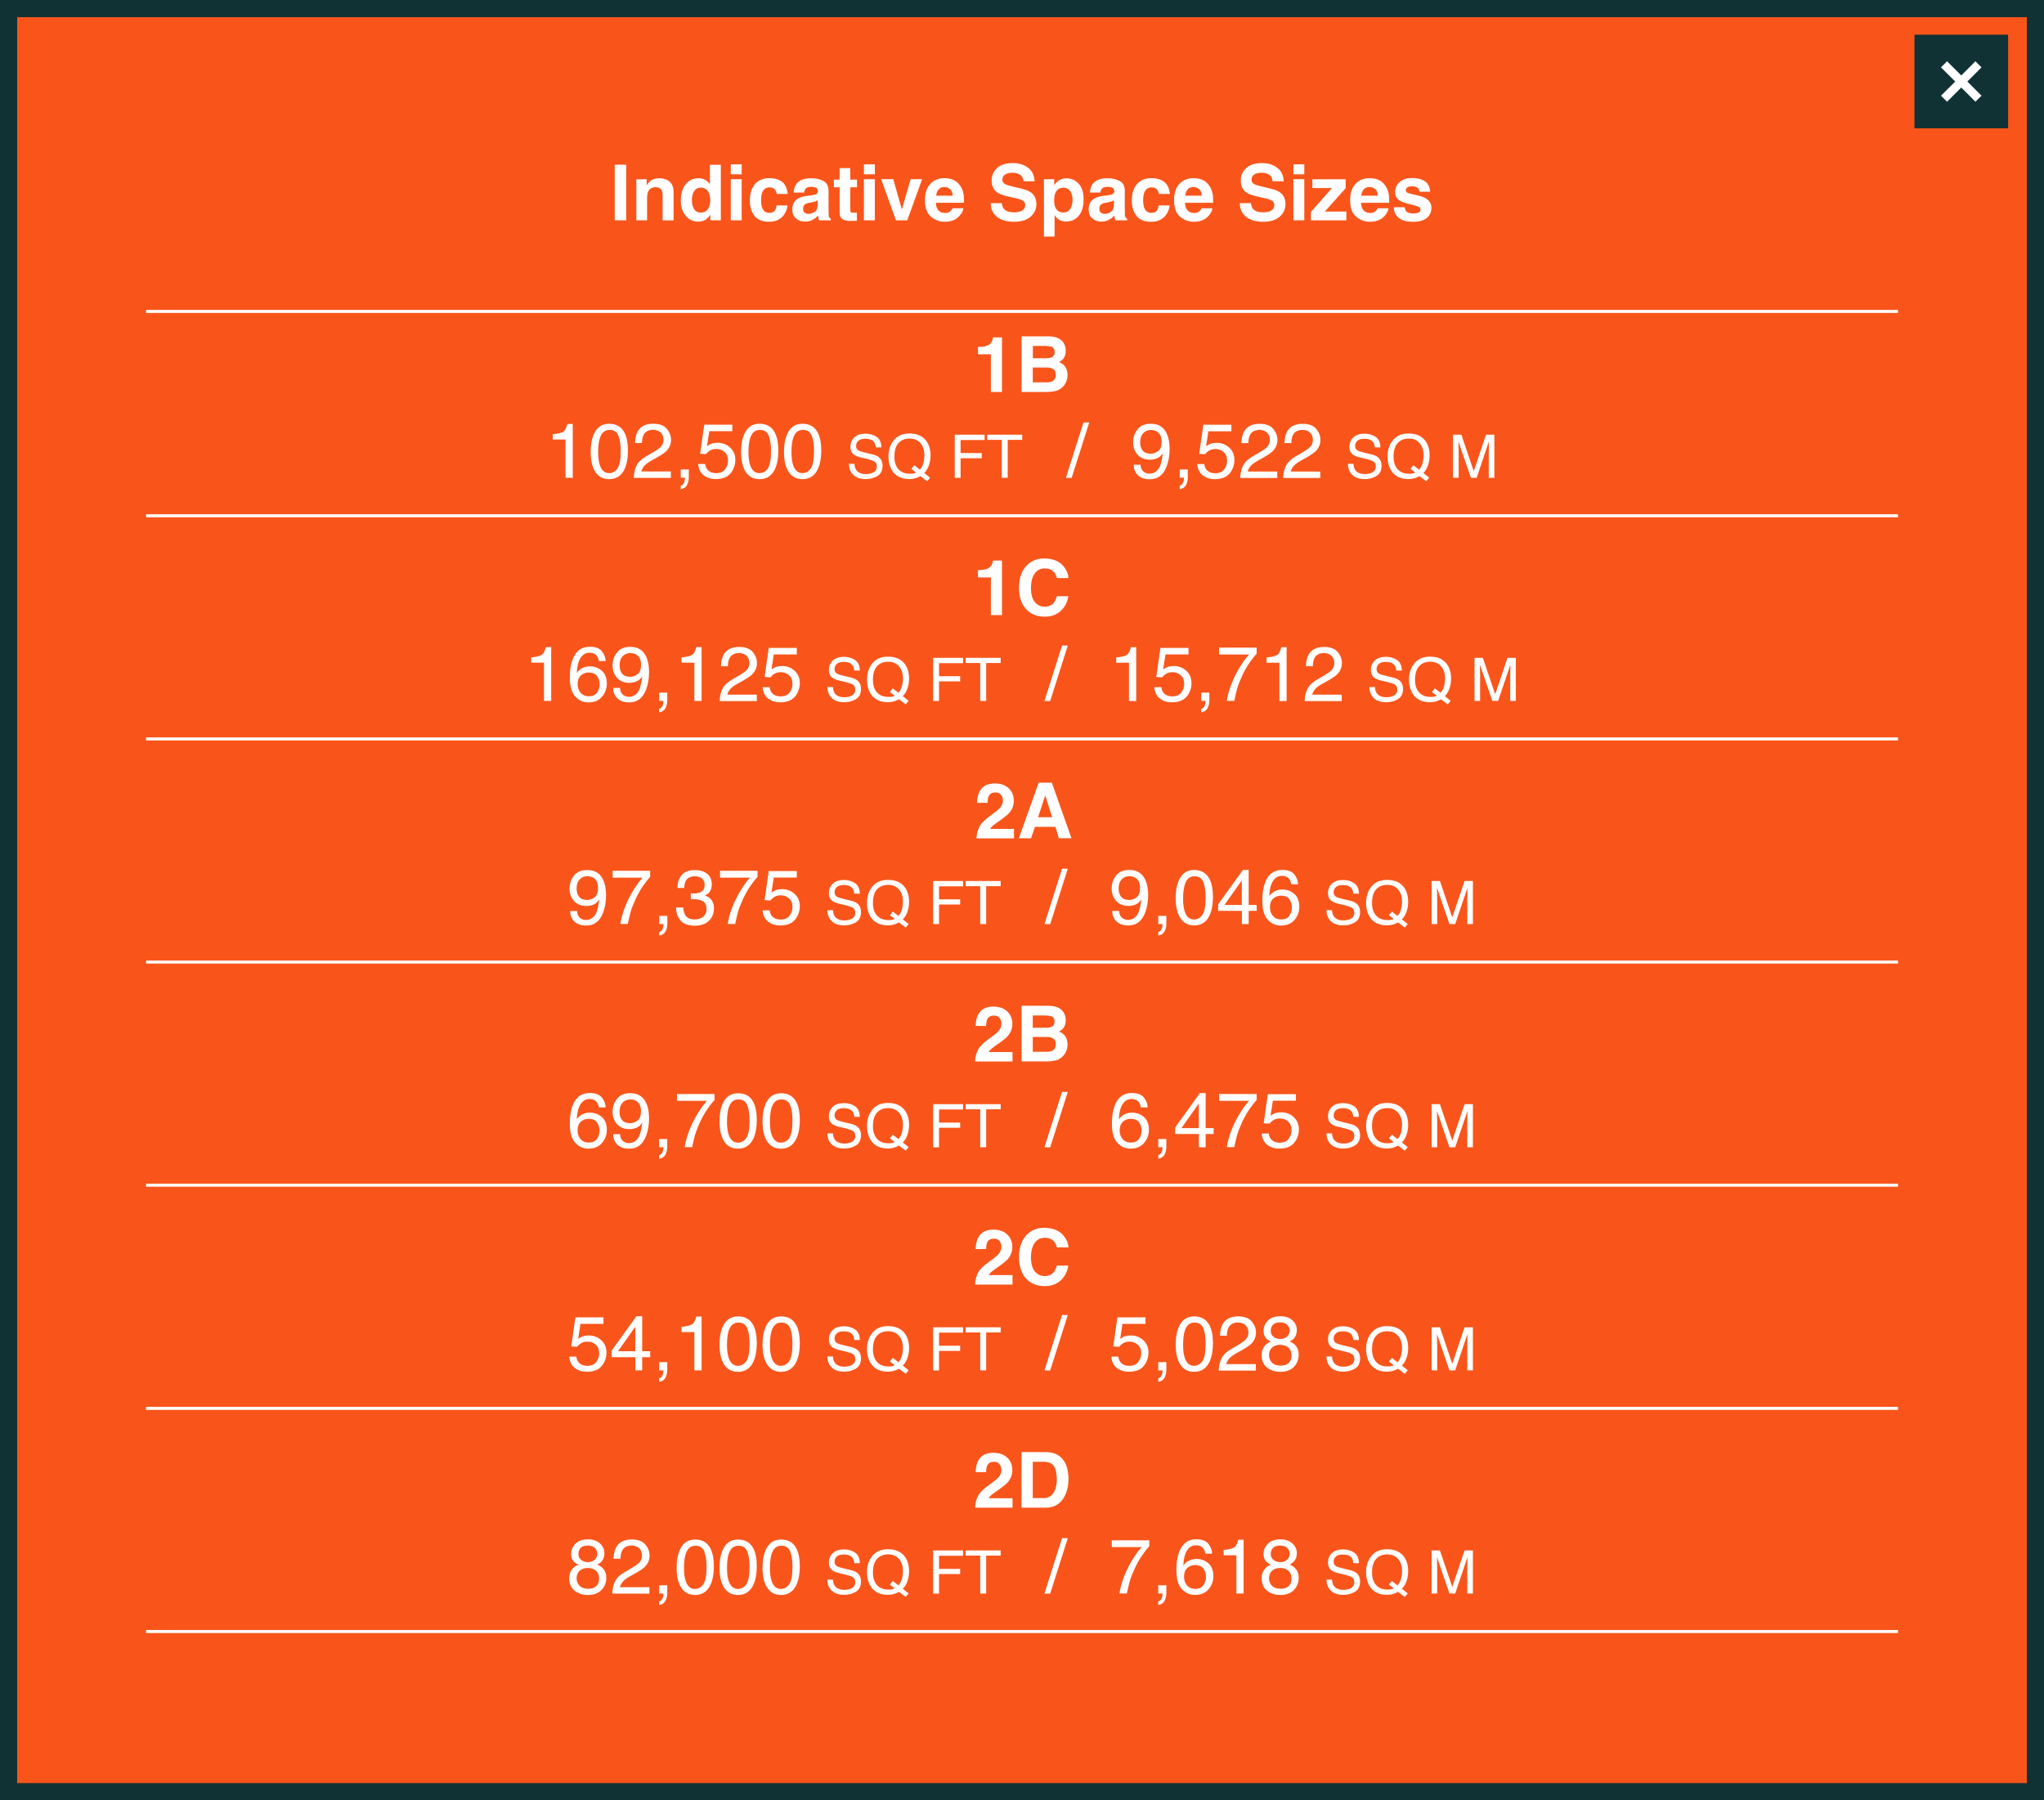 <?xml version='1.0' encoding='utf-8'?>
<!-- Generator: Adobe Illustrator 27.5.0, SVG Export Plug-In . SVG Version: 6.00 Build 0)  -->
<svg xmlns:xlink="http://www.w3.org/1999/xlink" xmlns="http://www.w3.org/2000/svg" x="0px" version="1.1" viewBox="0 0 238.11 209.76" style="enable-background:new 0 0 238.11 209.76;" id="Layer_1" xml:space="preserve" y="0px">
 <rect x="0" y="0" width="238.11" height="209.76" fill="#808080" stroke="none"/>
 <style type="text/css">
	.st0{fill:#F9551B;}
	.st1{fill:#113234;}
	.st2{fill:#FFFFFF;}
</style>
 <rect class="st0" width="236.11" x="1" y="1" height="207.76"/>
 <path class="st1" d="M238.11,209.76H0V0h238.11V209.76z M2,207.76h234.11V2H2V207.76z"/>
 <rect class="st1" width="10.91" x="223.02" y="4.04" height="10.91"/>
 <polygon points="230.83,7.85 230.12,7.14 228.47,8.79 226.82,7.14 226.11,7.85 227.77,9.5 226.11,11.15 226.82,11.85   228.47,10.2 230.12,11.85 230.83,11.15 229.18,9.5 " class="st2"/>
 <rect class="st2" width="204.09" x="17.01" y="36.11" height="0.35"/>
 <rect class="st2" width="204.09" x="17.01" y="59.92" height="0.35"/>
 <rect class="st2" width="204.09" x="17.01" y="85.92" height="0.35"/>
 <rect class="st2" width="204.09" x="17.01" y="111.92" height="0.35"/>
 <rect class="st2" width="204.09" x="17.01" y="137.92" height="0.35"/>
 <rect class="st2" width="204.09" x="17.01" y="163.92" height="0.35"/>
 <rect class="st2" width="204.09" x="17.01" y="189.92" height="0.35"/>
 <g>
  <path class="st2" d="M71.61,19.19h1.34v6.48h-1.34V19.19z"/>
  <path class="st2" d="M76.37,21.81c-0.42,0-0.72,0.18-0.87,0.54c-0.08,0.19-0.12,0.43-0.12,0.73v2.59h-1.25v-4.78h1.21v0.7   c0.16-0.25,0.31-0.42,0.46-0.53c0.26-0.19,0.58-0.29,0.98-0.29c0.5,0,0.9,0.13,1.22,0.39c0.31,0.26,0.47,0.69,0.47,1.29v3.23h-1.28   v-2.91c0-0.25-0.03-0.45-0.1-0.58C76.95,21.93,76.72,21.81,76.37,21.81z"/>
  <path class="st2" d="M83.97,19.2v6.47h-1.22v-0.66c-0.18,0.28-0.38,0.49-0.61,0.62s-0.51,0.19-0.85,0.19   c-0.56,0-1.03-0.23-1.41-0.68c-0.38-0.45-0.57-1.03-0.57-1.74c0-0.82,0.19-1.46,0.56-1.93c0.38-0.47,0.88-0.7,1.51-0.7   c0.29,0,0.55,0.06,0.77,0.19c0.23,0.13,0.41,0.3,0.55,0.53V19.2H83.97z M80.6,23.31c0,0.44,0.09,0.8,0.26,1.06   c0.17,0.27,0.44,0.4,0.79,0.4s0.62-0.13,0.81-0.4s0.28-0.6,0.28-1.02c0-0.59-0.15-1-0.44-1.26c-0.18-0.15-0.39-0.23-0.63-0.23   c-0.37,0-0.64,0.14-0.81,0.42C80.68,22.55,80.6,22.9,80.6,23.31z"/>
  <path class="st2" d="M86.4,19.15v1.16h-1.27v-1.16H86.4z M86.4,20.88v4.79h-1.27v-4.79H86.4z"/>
  <path class="st2" d="M91.76,22.6h-1.28c-0.02-0.18-0.08-0.34-0.18-0.48c-0.14-0.19-0.36-0.29-0.65-0.29   c-0.42,0-0.71,0.21-0.87,0.63c-0.08,0.22-0.12,0.52-0.12,0.89c0,0.35,0.04,0.63,0.12,0.85c0.15,0.4,0.43,0.6,0.84,0.6   c0.29,0,0.5-0.08,0.62-0.24s0.2-0.36,0.22-0.62h1.28c-0.03,0.38-0.17,0.74-0.41,1.08c-0.39,0.55-0.97,0.82-1.74,0.82   s-1.34-0.23-1.7-0.69s-0.54-1.05-0.54-1.78c0-0.82,0.2-1.46,0.6-1.92s0.96-0.69,1.66-0.69c0.6,0,1.09,0.13,1.47,0.4   C91.46,21.44,91.69,21.92,91.76,22.6z"/>
  <path class="st2" d="M92.8,21.4c0.33-0.42,0.9-0.63,1.71-0.63c0.52,0,0.99,0.1,1.4,0.31s0.61,0.6,0.61,1.18v2.2   c0,0.15,0,0.34,0.01,0.55c0.01,0.16,0.03,0.28,0.07,0.33s0.1,0.11,0.18,0.15v0.18h-1.36c-0.04-0.1-0.06-0.19-0.08-0.27   s-0.03-0.18-0.04-0.29c-0.17,0.19-0.37,0.35-0.6,0.48c-0.27,0.16-0.57,0.23-0.91,0.23c-0.43,0-0.79-0.12-1.07-0.37   c-0.28-0.25-0.42-0.6-0.42-1.05c0-0.59,0.23-1.02,0.68-1.28c0.25-0.14,0.62-0.25,1.1-0.31l0.43-0.05c0.23-0.03,0.4-0.07,0.5-0.11   c0.18-0.08,0.27-0.19,0.27-0.36c0-0.2-0.07-0.33-0.2-0.41c-0.14-0.07-0.34-0.11-0.6-0.11c-0.3,0-0.51,0.07-0.63,0.22   c-0.09,0.11-0.15,0.25-0.18,0.44h-1.21C92.47,22.01,92.59,21.67,92.8,21.4z M93.73,24.77c0.12,0.1,0.26,0.15,0.43,0.15   c0.27,0,0.52-0.08,0.75-0.24c0.23-0.16,0.34-0.45,0.35-0.87v-0.47c-0.08,0.05-0.16,0.09-0.24,0.12c-0.08,0.03-0.19,0.06-0.33,0.09   l-0.28,0.05c-0.26,0.05-0.45,0.1-0.57,0.17c-0.19,0.11-0.29,0.29-0.29,0.53C93.55,24.52,93.61,24.67,93.73,24.77z"/>
  <path class="st2" d="M99.82,24.78v0.94l-0.59,0.02c-0.59,0.02-1-0.08-1.21-0.31c-0.14-0.14-0.21-0.36-0.21-0.66v-2.95h-0.67v-0.89   h0.67v-1.34h1.24v1.34h0.78v0.89h-0.78v2.53c0,0.2,0.02,0.32,0.07,0.37c0.05,0.05,0.2,0.07,0.46,0.07c0.04,0,0.08,0,0.12,0   C99.73,24.79,99.77,24.78,99.82,24.78z"/>
  <path class="st2" d="M101.91,19.15v1.16h-1.27v-1.16H101.91z M101.91,20.88v4.79h-1.27v-4.79H101.91z"/>
  <path class="st2" d="M102.65,20.88h1.41l1,3.53l1.02-3.53h1.34l-1.73,4.79h-1.32L102.65,20.88z"/>
  <path class="st2" d="M112.23,24.27c-0.03,0.28-0.18,0.57-0.45,0.87c-0.41,0.47-0.98,0.7-1.72,0.7c-0.61,0-1.15-0.2-1.61-0.59   s-0.7-1.03-0.7-1.92c0-0.83,0.21-1.46,0.63-1.91s0.97-0.66,1.64-0.66c0.4,0,0.76,0.07,1.08,0.22c0.32,0.15,0.58,0.39,0.79,0.71   c0.19,0.28,0.31,0.61,0.37,0.99c0.03,0.22,0.04,0.54,0.04,0.95h-3.28c0.02,0.48,0.17,0.82,0.45,1.01c0.17,0.12,0.38,0.18,0.62,0.18   c0.26,0,0.47-0.07,0.63-0.22c0.09-0.08,0.17-0.19,0.23-0.33H112.23z M110.99,22.8c-0.02-0.33-0.12-0.58-0.3-0.75   c-0.18-0.17-0.4-0.26-0.67-0.26c-0.29,0-0.52,0.09-0.67,0.27c-0.16,0.18-0.26,0.43-0.3,0.74H110.99z"/>
  <path class="st2" d="M118.08,24.74c0.32,0,0.58-0.04,0.78-0.11c0.38-0.13,0.57-0.39,0.57-0.75c0-0.21-0.09-0.38-0.28-0.5   c-0.19-0.11-0.48-0.22-0.88-0.3l-0.69-0.15c-0.67-0.15-1.14-0.32-1.4-0.5c-0.44-0.3-0.66-0.77-0.66-1.4c0-0.58,0.21-1.06,0.63-1.45   s1.04-0.58,1.86-0.58c0.68,0,1.26,0.18,1.75,0.54c0.48,0.36,0.73,0.89,0.76,1.58h-1.3c-0.02-0.39-0.19-0.67-0.51-0.83   c-0.21-0.11-0.47-0.16-0.79-0.16c-0.35,0-0.63,0.07-0.84,0.21s-0.31,0.34-0.31,0.59c0,0.23,0.1,0.4,0.31,0.52   c0.13,0.08,0.41,0.17,0.84,0.27l1.12,0.27c0.49,0.12,0.86,0.27,1.11,0.47c0.39,0.3,0.58,0.75,0.58,1.32c0,0.59-0.23,1.08-0.68,1.47   c-0.45,0.39-1.09,0.59-1.92,0.59c-0.84,0-1.51-0.19-1.99-0.58c-0.48-0.38-0.73-0.91-0.73-1.59h1.29c0.04,0.3,0.12,0.52,0.24,0.66   C117.17,24.6,117.55,24.74,118.08,24.74z"/>
  <path class="st2" d="M125.65,21.4c0.39,0.41,0.58,1.02,0.58,1.82c0,0.84-0.19,1.49-0.57,1.93c-0.38,0.44-0.87,0.66-1.46,0.66   c-0.38,0-0.7-0.1-0.95-0.29c-0.14-0.11-0.27-0.26-0.4-0.46v2.5h-1.24v-6.68h1.2v0.71c0.13-0.21,0.28-0.37,0.43-0.49   c0.28-0.21,0.61-0.32,0.99-0.32C124.78,20.78,125.26,20.98,125.65,21.4z M124.94,23.28c0-0.37-0.08-0.7-0.25-0.98   c-0.17-0.28-0.44-0.43-0.82-0.43c-0.45,0-0.77,0.22-0.94,0.65c-0.09,0.23-0.13,0.52-0.13,0.87c0,0.56,0.15,0.95,0.44,1.17   c0.18,0.13,0.38,0.2,0.62,0.2c0.35,0,0.61-0.13,0.8-0.4C124.84,24.08,124.94,23.73,124.94,23.28z"/>
  <path class="st2" d="M127.31,21.4c0.33-0.42,0.9-0.63,1.71-0.63c0.52,0,0.99,0.1,1.4,0.31s0.61,0.6,0.61,1.18v2.2   c0,0.15,0,0.34,0.01,0.55c0.01,0.16,0.03,0.28,0.08,0.33s0.1,0.11,0.18,0.15v0.18h-1.36c-0.04-0.1-0.06-0.19-0.08-0.27   s-0.03-0.18-0.04-0.29c-0.17,0.19-0.37,0.35-0.6,0.48c-0.27,0.16-0.57,0.23-0.91,0.23c-0.43,0-0.79-0.12-1.07-0.37   c-0.28-0.25-0.42-0.6-0.42-1.05c0-0.59,0.23-1.02,0.68-1.28c0.25-0.14,0.62-0.25,1.1-0.31l0.43-0.05c0.23-0.03,0.4-0.07,0.5-0.11   c0.18-0.08,0.27-0.19,0.27-0.36c0-0.2-0.07-0.33-0.21-0.41c-0.14-0.07-0.34-0.11-0.6-0.11c-0.3,0-0.51,0.07-0.63,0.22   c-0.09,0.11-0.15,0.25-0.18,0.44h-1.21C126.99,22.01,127.1,21.67,127.31,21.4z M128.24,24.77c0.12,0.1,0.26,0.15,0.43,0.15   c0.27,0,0.52-0.08,0.75-0.24c0.23-0.16,0.34-0.45,0.35-0.87v-0.47c-0.08,0.05-0.16,0.09-0.24,0.12c-0.08,0.03-0.19,0.06-0.33,0.09   l-0.28,0.05c-0.26,0.05-0.45,0.1-0.57,0.17c-0.19,0.11-0.29,0.29-0.29,0.53C128.06,24.52,128.12,24.67,128.24,24.77z"/>
  <path class="st2" d="M136.28,22.6H135c-0.02-0.18-0.08-0.34-0.18-0.48c-0.14-0.19-0.36-0.29-0.66-0.29c-0.42,0-0.71,0.21-0.87,0.63   c-0.08,0.22-0.12,0.52-0.12,0.89c0,0.35,0.04,0.63,0.12,0.85c0.15,0.4,0.43,0.6,0.84,0.6c0.29,0,0.5-0.08,0.62-0.24   s0.2-0.36,0.22-0.62h1.28c-0.03,0.38-0.17,0.74-0.41,1.08c-0.39,0.55-0.97,0.82-1.75,0.82s-1.34-0.23-1.7-0.69   c-0.36-0.46-0.54-1.05-0.54-1.78c0-0.82,0.2-1.46,0.6-1.92s0.96-0.69,1.66-0.69c0.6,0,1.09,0.13,1.47,0.4   C135.98,21.44,136.21,21.92,136.28,22.6z"/>
  <path class="st2" d="M141.24,24.27c-0.03,0.28-0.18,0.57-0.44,0.87c-0.41,0.47-0.98,0.7-1.72,0.7c-0.61,0-1.15-0.2-1.61-0.59   s-0.7-1.03-0.7-1.92c0-0.83,0.21-1.46,0.63-1.91c0.42-0.44,0.97-0.66,1.64-0.66c0.4,0,0.76,0.07,1.08,0.22s0.58,0.39,0.79,0.71   c0.19,0.28,0.31,0.61,0.37,0.99c0.03,0.22,0.04,0.54,0.04,0.95h-3.28c0.02,0.48,0.17,0.82,0.45,1.01c0.17,0.12,0.38,0.18,0.62,0.18   c0.26,0,0.47-0.07,0.63-0.22c0.09-0.08,0.17-0.19,0.23-0.33H141.24z M140,22.8c-0.02-0.33-0.12-0.58-0.3-0.75   c-0.18-0.17-0.4-0.26-0.67-0.26c-0.29,0-0.52,0.09-0.67,0.27c-0.16,0.18-0.26,0.43-0.3,0.74H140z"/>
  <path class="st2" d="M147.1,24.74c0.32,0,0.58-0.04,0.78-0.11c0.38-0.13,0.57-0.39,0.57-0.75c0-0.21-0.09-0.38-0.28-0.5   c-0.19-0.11-0.48-0.22-0.88-0.3l-0.69-0.15c-0.67-0.15-1.14-0.32-1.4-0.5c-0.44-0.3-0.66-0.77-0.66-1.4c0-0.58,0.21-1.06,0.63-1.45   s1.04-0.58,1.86-0.58c0.68,0,1.26,0.18,1.75,0.54c0.48,0.36,0.73,0.89,0.76,1.58h-1.3c-0.02-0.39-0.19-0.67-0.51-0.83   c-0.21-0.11-0.47-0.16-0.79-0.16c-0.35,0-0.63,0.07-0.84,0.21s-0.31,0.34-0.31,0.59c0,0.23,0.1,0.4,0.31,0.52   c0.13,0.08,0.41,0.17,0.84,0.27l1.12,0.27c0.49,0.12,0.86,0.27,1.11,0.47c0.39,0.3,0.58,0.75,0.58,1.32c0,0.59-0.23,1.08-0.68,1.47   c-0.45,0.39-1.09,0.59-1.92,0.59c-0.84,0-1.51-0.19-1.99-0.58c-0.48-0.38-0.73-0.91-0.73-1.59h1.29c0.04,0.3,0.12,0.52,0.24,0.66   C146.19,24.6,146.57,24.74,147.1,24.74z"/>
  <path class="st2" d="M151.94,19.15v1.16h-1.27v-1.16H151.94z M151.94,20.88v4.79h-1.27v-4.79H151.94z"/>
  <path class="st2" d="M156.85,25.67h-4.14V24.7l2.46-2.79h-2.29v-1.02h3.88v1.04l-2.43,2.72h2.51V25.67z"/>
  <path class="st2" d="M161.75,24.27c-0.03,0.28-0.18,0.57-0.44,0.87c-0.41,0.47-0.98,0.7-1.72,0.7c-0.61,0-1.15-0.2-1.61-0.59   s-0.7-1.03-0.7-1.92c0-0.83,0.21-1.46,0.63-1.91c0.42-0.44,0.97-0.66,1.64-0.66c0.4,0,0.76,0.07,1.08,0.22s0.58,0.39,0.79,0.71   c0.19,0.28,0.31,0.61,0.37,0.99c0.03,0.22,0.04,0.54,0.04,0.95h-3.28c0.02,0.48,0.17,0.82,0.45,1.01c0.17,0.12,0.38,0.18,0.62,0.18   c0.26,0,0.47-0.07,0.63-0.22c0.09-0.08,0.17-0.19,0.23-0.33H161.75z M160.51,22.8c-0.02-0.33-0.12-0.58-0.3-0.75   c-0.18-0.17-0.4-0.26-0.67-0.26c-0.29,0-0.52,0.09-0.67,0.27c-0.16,0.18-0.26,0.43-0.3,0.74H160.51z"/>
  <path class="st2" d="M165.96,21.1c0.38,0.24,0.59,0.65,0.65,1.24h-1.25c-0.02-0.16-0.06-0.29-0.14-0.38   c-0.14-0.17-0.37-0.25-0.7-0.25c-0.27,0-0.47,0.04-0.58,0.13c-0.12,0.08-0.17,0.18-0.17,0.3c0,0.14,0.06,0.25,0.18,0.31   c0.12,0.07,0.56,0.18,1.31,0.35c0.5,0.12,0.87,0.29,1.12,0.53c0.25,0.24,0.37,0.54,0.37,0.9c0,0.47-0.18,0.86-0.53,1.16   c-0.35,0.3-0.9,0.45-1.64,0.45c-0.75,0-1.31-0.16-1.67-0.48c-0.36-0.32-0.54-0.72-0.54-1.21h1.27c0.03,0.22,0.08,0.38,0.17,0.47   c0.16,0.17,0.44,0.25,0.86,0.25c0.25,0,0.44-0.04,0.59-0.11c0.14-0.07,0.22-0.18,0.22-0.33c0-0.14-0.06-0.25-0.18-0.32   s-0.55-0.2-1.3-0.38c-0.54-0.13-0.92-0.3-1.15-0.51c-0.22-0.2-0.33-0.49-0.33-0.86c0-0.44,0.17-0.82,0.52-1.14   c0.35-0.32,0.83-0.48,1.47-0.48C165.09,20.75,165.58,20.86,165.96,21.1z"/>
 </g>
 <g>
  <path class="st2" d="M116.71,45.67h-1.28v-4.39h-1.5v-0.85c0.4-0.02,0.67-0.04,0.83-0.08c0.25-0.06,0.46-0.17,0.62-0.33   c0.11-0.11,0.19-0.27,0.25-0.46c0.03-0.11,0.05-0.2,0.05-0.25h1.04V45.67z"/>
  <path class="st2" d="M121.95,45.67h-2.94v-6.48h3.15c0.79,0.01,1.36,0.24,1.69,0.69c0.2,0.28,0.3,0.6,0.3,0.99   c0,0.4-0.1,0.71-0.3,0.95c-0.11,0.13-0.28,0.26-0.49,0.37c0.33,0.12,0.58,0.31,0.75,0.57c0.17,0.26,0.25,0.58,0.25,0.95   c0,0.38-0.1,0.73-0.29,1.03c-0.12,0.2-0.28,0.37-0.46,0.51c-0.21,0.16-0.45,0.27-0.74,0.33C122.59,45.64,122.28,45.67,121.95,45.67   z M122.6,41.58c0.18-0.11,0.26-0.29,0.26-0.57c0-0.3-0.12-0.5-0.35-0.6c-0.2-0.07-0.46-0.1-0.77-0.1h-1.42v1.43h1.59   C122.18,41.75,122.42,41.69,122.6,41.58z M121.92,42.82h-1.61v1.73h1.59c0.28,0,0.51-0.04,0.66-0.11c0.29-0.14,0.43-0.41,0.43-0.81   c0-0.34-0.14-0.57-0.42-0.69C122.42,42.86,122.2,42.82,121.92,42.82z"/>
 </g>
 <g>
  <path class="st2" d="M64.39,51.21v-0.61c0.57-0.06,0.97-0.15,1.2-0.28c0.23-0.13,0.39-0.44,0.51-0.92h0.62v6.27h-0.84v-4.46H64.39z   "/>
  <path class="st2" d="M72.73,50.38c0.28,0.52,0.42,1.23,0.42,2.13c0,0.86-0.13,1.56-0.38,2.12c-0.37,0.8-0.97,1.2-1.81,1.2   c-0.76,0-1.32-0.33-1.69-0.98c-0.31-0.55-0.46-1.28-0.46-2.21c0-0.71,0.09-1.33,0.28-1.84c0.35-0.96,0.97-1.43,1.88-1.43   C71.78,49.38,72.37,49.71,72.73,50.38z M71.94,54.57c0.24-0.36,0.37-1.04,0.37-2.03c0-0.71-0.09-1.3-0.26-1.76   c-0.18-0.46-0.52-0.69-1.03-0.69c-0.47,0-0.81,0.22-1.02,0.66c-0.22,0.44-0.32,1.08-0.32,1.94c0,0.64,0.07,1.16,0.21,1.55   c0.21,0.59,0.57,0.89,1.08,0.89C71.37,55.12,71.69,54.94,71.94,54.57z"/>
  <path class="st2" d="M74.15,54.25c0.19-0.4,0.58-0.77,1.14-1.09l0.84-0.49c0.38-0.22,0.64-0.41,0.8-0.56   c0.24-0.24,0.36-0.52,0.36-0.84c0-0.37-0.11-0.66-0.33-0.87s-0.51-0.32-0.88-0.32c-0.54,0-0.92,0.21-1.12,0.62   c-0.11,0.22-0.17,0.53-0.18,0.92h-0.8c0.01-0.55,0.11-0.99,0.3-1.34c0.34-0.61,0.95-0.91,1.81-0.91c0.72,0,1.25,0.19,1.58,0.58   s0.5,0.82,0.5,1.3c0,0.5-0.18,0.93-0.53,1.29c-0.21,0.21-0.57,0.46-1.1,0.76l-0.6,0.33c-0.29,0.16-0.51,0.31-0.68,0.45   c-0.29,0.25-0.48,0.54-0.55,0.85h3.44v0.75h-4.32C73.85,55.13,73.96,54.65,74.15,54.25z"/>
  <path class="st2" d="M79.29,56.59c0.2-0.04,0.34-0.18,0.43-0.43c0.04-0.13,0.07-0.26,0.07-0.38c0-0.02,0-0.04,0-0.06   c0-0.02-0.01-0.03-0.01-0.06h-0.48v-0.96h0.94v0.89c0,0.35-0.07,0.65-0.21,0.92s-0.38,0.43-0.73,0.49V56.59z"/>
  <path class="st2" d="M82.15,54.06c0.05,0.45,0.26,0.76,0.63,0.94c0.19,0.09,0.4,0.13,0.65,0.13c0.47,0,0.82-0.15,1.04-0.45   s0.34-0.63,0.34-0.99c0-0.44-0.13-0.78-0.4-1.02c-0.27-0.24-0.59-0.36-0.96-0.36c-0.27,0-0.51,0.05-0.7,0.16   c-0.2,0.11-0.36,0.25-0.5,0.44l-0.69-0.04l0.48-3.39h3.27v0.76h-2.68l-0.27,1.75c0.15-0.11,0.29-0.19,0.42-0.25   c0.23-0.1,0.51-0.15,0.81-0.15c0.58,0,1.07,0.19,1.47,0.56s0.6,0.84,0.6,1.42c0,0.59-0.18,1.12-0.55,1.57s-0.95,0.68-1.76,0.68   c-0.51,0-0.97-0.14-1.36-0.43c-0.39-0.29-0.61-0.73-0.66-1.33H82.15z"/>
  <path class="st2" d="M90.25,50.38c0.28,0.52,0.42,1.23,0.42,2.13c0,0.86-0.13,1.56-0.38,2.12c-0.37,0.8-0.97,1.2-1.81,1.2   c-0.76,0-1.32-0.33-1.69-0.98c-0.31-0.55-0.46-1.28-0.46-2.21c0-0.71,0.09-1.33,0.28-1.84c0.35-0.96,0.97-1.43,1.88-1.43   C89.3,49.38,89.89,49.71,90.25,50.38z M89.45,54.57c0.24-0.36,0.37-1.04,0.37-2.03c0-0.71-0.09-1.3-0.26-1.76   c-0.18-0.46-0.52-0.69-1.03-0.69c-0.47,0-0.81,0.22-1.02,0.66c-0.22,0.44-0.32,1.08-0.32,1.94c0,0.64,0.07,1.16,0.21,1.55   c0.21,0.59,0.57,0.89,1.08,0.89C88.88,55.12,89.21,54.94,89.45,54.57z"/>
  <path class="st2" d="M95.25,50.38c0.28,0.52,0.42,1.23,0.42,2.13c0,0.86-0.13,1.56-0.38,2.12c-0.37,0.8-0.97,1.2-1.81,1.2   c-0.76,0-1.32-0.33-1.69-0.98c-0.31-0.55-0.46-1.28-0.46-2.21c0-0.71,0.09-1.33,0.28-1.84c0.35-0.96,0.97-1.43,1.88-1.43   C94.3,49.38,94.89,49.71,95.25,50.38z M94.46,54.57c0.24-0.36,0.37-1.04,0.37-2.03c0-0.71-0.09-1.3-0.26-1.76   c-0.18-0.46-0.52-0.69-1.03-0.69c-0.47,0-0.81,0.22-1.02,0.66c-0.22,0.44-0.32,1.08-0.32,1.94c0,0.64,0.07,1.16,0.21,1.55   c0.21,0.59,0.57,0.89,1.08,0.89C93.89,55.12,94.21,54.94,94.46,54.57z"/>
 </g>
 <g>
  <path class="st2" d="M99.54,54.05c0.02,0.28,0.08,0.52,0.19,0.69c0.22,0.33,0.6,0.5,1.15,0.5c0.25,0,0.47-0.04,0.67-0.11   c0.39-0.14,0.59-0.39,0.59-0.76c0-0.27-0.08-0.47-0.25-0.58c-0.17-0.11-0.43-0.21-0.79-0.3l-0.66-0.15   c-0.43-0.1-0.73-0.21-0.91-0.33c-0.31-0.21-0.46-0.52-0.46-0.94c0-0.45,0.15-0.82,0.46-1.11s0.73-0.43,1.29-0.43   c0.51,0,0.95,0.13,1.31,0.38c0.36,0.25,0.54,0.66,0.54,1.22h-0.64c-0.03-0.27-0.1-0.48-0.21-0.62c-0.2-0.26-0.54-0.39-1.01-0.39   c-0.38,0-0.66,0.08-0.83,0.25c-0.17,0.17-0.25,0.36-0.25,0.59c0,0.25,0.1,0.43,0.3,0.54c0.13,0.07,0.43,0.16,0.88,0.27l0.68,0.16   c0.33,0.08,0.58,0.18,0.76,0.32c0.31,0.23,0.46,0.58,0.46,1.02c0,0.56-0.2,0.95-0.59,1.19s-0.85,0.36-1.38,0.36   c-0.61,0-1.09-0.16-1.43-0.48c-0.34-0.32-0.51-0.75-0.51-1.29H99.54z"/>
  <path class="st2" d="M108.35,55.66l-0.34,0.41l-0.78-0.59c-0.19,0.1-0.39,0.18-0.61,0.25c-0.22,0.06-0.46,0.09-0.71,0.09   c-0.78,0-1.39-0.26-1.83-0.77c-0.39-0.5-0.58-1.12-0.58-1.87c0-0.68,0.17-1.26,0.51-1.74c0.43-0.62,1.07-0.93,1.92-0.93   c0.89,0,1.54,0.28,1.97,0.85c0.33,0.44,0.5,1.01,0.5,1.71c0,0.32-0.04,0.63-0.12,0.93c-0.12,0.46-0.32,0.83-0.61,1.11L108.35,55.66   z M106.4,55.18c0.12-0.02,0.23-0.06,0.32-0.12l-0.55-0.43l0.34-0.42l0.65,0.51c0.21-0.24,0.35-0.5,0.42-0.8s0.11-0.58,0.11-0.85   c0-0.59-0.15-1.07-0.46-1.43c-0.31-0.36-0.73-0.54-1.27-0.54c-0.54,0-0.97,0.17-1.29,0.52c-0.32,0.35-0.48,0.88-0.48,1.6   c0,0.6,0.15,1.09,0.46,1.44s0.75,0.54,1.34,0.54C106.14,55.21,106.28,55.2,106.4,55.18z"/>
  <path class="st2" d="M111.22,50.65h3.48v0.62h-2.8v1.52h2.46v0.6h-2.46v2.28h-0.68V50.65z"/>
  <path class="st2" d="M119.08,50.65v0.6h-1.69v4.42h-0.69v-4.42h-1.69v-0.6H119.08z"/>
 </g>
 <g>
  <path class="st2" d="M126.22,49.22h0.67l-2.05,6.46h-0.67L126.22,49.22z"/>
  <path class="st2" d="M132.87,54.15c0.02,0.44,0.19,0.74,0.51,0.91c0.16,0.09,0.34,0.13,0.54,0.13c0.38,0,0.7-0.16,0.97-0.47   c0.27-0.31,0.46-0.95,0.57-1.92c-0.18,0.28-0.39,0.47-0.65,0.59c-0.26,0.11-0.54,0.17-0.84,0.17c-0.61,0-1.09-0.19-1.44-0.57   c-0.35-0.38-0.53-0.86-0.53-1.46c0-0.57,0.17-1.07,0.52-1.51s0.86-0.65,1.54-0.65c0.92,0,1.55,0.41,1.9,1.24   c0.19,0.45,0.29,1.02,0.29,1.7c0,0.77-0.12,1.45-0.35,2.05c-0.38,0.99-1.03,1.48-1.95,1.48c-0.62,0-1.08-0.16-1.4-0.48   c-0.32-0.32-0.48-0.73-0.48-1.21H132.87z M134.93,52.55c0.26-0.21,0.39-0.57,0.39-1.08c0-0.46-0.12-0.81-0.35-1.03   c-0.23-0.23-0.53-0.34-0.89-0.34c-0.39,0-0.69,0.13-0.92,0.39c-0.23,0.26-0.34,0.6-0.34,1.04c0,0.41,0.1,0.74,0.3,0.98   s0.52,0.36,0.95,0.36C134.38,52.85,134.67,52.75,134.93,52.55z"/>
  <path class="st2" d="M137.42,56.59c0.2-0.04,0.34-0.18,0.43-0.43c0.04-0.13,0.07-0.26,0.07-0.38c0-0.02,0-0.04,0-0.06   c0-0.02-0.01-0.03-0.01-0.06h-0.48v-0.96h0.94v0.89c0,0.35-0.07,0.65-0.21,0.92s-0.38,0.43-0.73,0.49V56.59z"/>
  <path class="st2" d="M140.29,54.07c0.05,0.45,0.26,0.76,0.63,0.94c0.19,0.09,0.4,0.13,0.65,0.13c0.47,0,0.82-0.15,1.04-0.45   s0.34-0.63,0.34-0.99c0-0.44-0.13-0.78-0.4-1.02c-0.27-0.24-0.59-0.36-0.96-0.36c-0.27,0-0.51,0.05-0.7,0.16   c-0.2,0.11-0.36,0.25-0.5,0.44l-0.69-0.04l0.48-3.39h3.27v0.76h-2.68L140.5,52c0.15-0.11,0.29-0.19,0.42-0.25   c0.23-0.1,0.51-0.15,0.81-0.15c0.58,0,1.07,0.19,1.47,0.56c0.4,0.37,0.6,0.84,0.6,1.42c0,0.59-0.18,1.12-0.55,1.57   c-0.37,0.45-0.95,0.68-1.76,0.68c-0.51,0-0.97-0.14-1.36-0.43c-0.39-0.29-0.61-0.73-0.66-1.33H140.29z"/>
  <path class="st2" d="M144.8,54.26c0.2-0.4,0.58-0.77,1.14-1.09l0.84-0.49c0.38-0.22,0.64-0.41,0.79-0.56   c0.24-0.24,0.36-0.52,0.36-0.84c0-0.37-0.11-0.66-0.33-0.87s-0.51-0.32-0.88-0.32c-0.54,0-0.92,0.21-1.12,0.62   c-0.11,0.22-0.17,0.53-0.18,0.92h-0.8c0.01-0.55,0.11-0.99,0.3-1.34c0.34-0.61,0.95-0.91,1.81-0.91c0.72,0,1.25,0.19,1.58,0.58   c0.33,0.39,0.5,0.82,0.5,1.3c0,0.5-0.18,0.93-0.53,1.29c-0.21,0.21-0.57,0.46-1.1,0.76l-0.6,0.33c-0.29,0.16-0.51,0.31-0.68,0.45   c-0.29,0.25-0.48,0.54-0.55,0.85h3.44v0.75h-4.32C144.49,55.13,144.61,54.66,144.8,54.26z"/>
  <path class="st2" d="M149.81,54.26c0.2-0.4,0.58-0.77,1.14-1.09l0.84-0.49c0.38-0.22,0.64-0.41,0.79-0.56   c0.24-0.24,0.36-0.52,0.36-0.84c0-0.37-0.11-0.66-0.33-0.87s-0.51-0.32-0.88-0.32c-0.54,0-0.92,0.21-1.12,0.62   c-0.11,0.22-0.17,0.53-0.18,0.92h-0.8c0.01-0.55,0.11-0.99,0.3-1.34c0.34-0.61,0.95-0.91,1.81-0.91c0.72,0,1.25,0.19,1.58,0.58   c0.33,0.39,0.5,0.82,0.5,1.3c0,0.5-0.18,0.93-0.53,1.29c-0.21,0.21-0.57,0.46-1.1,0.76l-0.6,0.33c-0.29,0.16-0.51,0.31-0.68,0.45   c-0.29,0.25-0.48,0.54-0.55,0.85h3.44v0.75h-4.32C149.5,55.13,149.61,54.66,149.81,54.26z"/>
 </g>
 <g>
  <path class="st2" d="M157.67,54.05c0.02,0.28,0.08,0.52,0.19,0.69c0.22,0.33,0.6,0.5,1.15,0.5c0.25,0,0.47-0.04,0.67-0.11   c0.39-0.14,0.59-0.39,0.59-0.76c0-0.27-0.08-0.47-0.25-0.58c-0.17-0.11-0.43-0.21-0.79-0.3l-0.66-0.15   c-0.43-0.1-0.73-0.21-0.91-0.33c-0.31-0.21-0.46-0.52-0.46-0.94c0-0.45,0.15-0.82,0.46-1.11s0.73-0.43,1.29-0.43   c0.51,0,0.95,0.13,1.31,0.38c0.36,0.25,0.54,0.66,0.54,1.22h-0.64c-0.03-0.27-0.1-0.48-0.21-0.62c-0.2-0.26-0.54-0.39-1.01-0.39   c-0.38,0-0.66,0.08-0.83,0.25s-0.25,0.36-0.25,0.59c0,0.25,0.1,0.43,0.3,0.54c0.13,0.07,0.42,0.16,0.88,0.27l0.68,0.16   c0.33,0.08,0.58,0.18,0.76,0.32c0.31,0.23,0.46,0.58,0.46,1.02c0,0.56-0.2,0.95-0.59,1.19s-0.85,0.36-1.38,0.36   c-0.61,0-1.09-0.16-1.43-0.48c-0.34-0.32-0.51-0.75-0.51-1.29H157.67z"/>
  <path class="st2" d="M166.49,55.66l-0.34,0.41l-0.78-0.59c-0.19,0.1-0.39,0.18-0.61,0.25c-0.22,0.06-0.46,0.09-0.71,0.09   c-0.78,0-1.39-0.26-1.83-0.77c-0.39-0.5-0.58-1.12-0.58-1.87c0-0.68,0.17-1.26,0.51-1.74c0.43-0.62,1.07-0.93,1.92-0.93   c0.89,0,1.54,0.28,1.97,0.85c0.33,0.44,0.5,1.01,0.5,1.71c0,0.32-0.04,0.63-0.12,0.93c-0.12,0.46-0.32,0.83-0.61,1.11L166.49,55.66   z M164.54,55.18c0.12-0.02,0.23-0.06,0.32-0.12l-0.55-0.43l0.34-0.42l0.66,0.51c0.21-0.24,0.35-0.5,0.42-0.8s0.11-0.58,0.11-0.85   c0-0.59-0.15-1.07-0.46-1.43c-0.31-0.36-0.73-0.54-1.27-0.54c-0.54,0-0.97,0.17-1.29,0.52c-0.32,0.35-0.48,0.88-0.48,1.6   c0,0.6,0.15,1.09,0.46,1.44s0.75,0.54,1.34,0.54C164.28,55.21,164.41,55.2,164.54,55.18z"/>
  <path class="st2" d="M169.27,50.65h0.97l1.44,4.25l1.43-4.25h0.97v5.02h-0.65v-2.96c0-0.1,0-0.27,0.01-0.51   c0-0.24,0.01-0.49,0.01-0.76l-1.43,4.23h-0.67l-1.45-4.23v0.15c0,0.12,0,0.31,0.01,0.56c0.01,0.25,0.01,0.44,0.01,0.56v2.96h-0.65   V50.65z"/>
 </g>
 <g>
  <path class="st2" d="M116.71,71.67h-1.28v-4.39h-1.5v-0.85c0.4-0.02,0.67-0.04,0.83-0.08c0.25-0.06,0.46-0.17,0.62-0.33   c0.11-0.11,0.19-0.27,0.25-0.46c0.03-0.11,0.05-0.2,0.05-0.25h1.04V71.67z"/>
  <path class="st2" d="M123.56,71.19c-0.48,0.44-1.1,0.66-1.85,0.66c-0.93,0-1.66-0.3-2.2-0.9c-0.53-0.6-0.8-1.42-0.8-2.47   c0-1.13,0.3-2,0.91-2.61c0.53-0.53,1.2-0.8,2.01-0.8c1.09,0,1.89,0.36,2.39,1.07c0.28,0.4,0.43,0.8,0.45,1.21h-1.35   c-0.09-0.31-0.2-0.54-0.34-0.7c-0.25-0.28-0.61-0.42-1.09-0.42c-0.49,0-0.88,0.2-1.16,0.6c-0.28,0.4-0.43,0.96-0.43,1.69   s0.15,1.27,0.45,1.63c0.3,0.36,0.68,0.54,1.14,0.54c0.47,0,0.84-0.16,1.08-0.47c0.14-0.17,0.25-0.42,0.34-0.75h1.34   C124.34,70.17,124.04,70.75,123.56,71.19z"/>
 </g>
 <g>
  <path class="st2" d="M61.88,77.21v-0.61c0.57-0.06,0.97-0.15,1.2-0.28c0.23-0.13,0.39-0.44,0.51-0.92h0.62v6.27h-0.84v-4.46H61.88z   "/>
  <path class="st2" d="M70.13,75.9c0.28,0.37,0.42,0.74,0.42,1.13h-0.78c-0.05-0.25-0.12-0.44-0.22-0.58   c-0.19-0.26-0.48-0.4-0.87-0.4c-0.44,0-0.79,0.2-1.05,0.61c-0.26,0.41-0.41,0.99-0.44,1.76c0.18-0.27,0.41-0.47,0.69-0.6   c0.25-0.12,0.53-0.18,0.84-0.18c0.53,0,0.99,0.17,1.38,0.51s0.59,0.84,0.59,1.51c0,0.57-0.19,1.08-0.56,1.52   c-0.37,0.44-0.9,0.66-1.59,0.66c-0.59,0-1.1-0.22-1.52-0.67c-0.43-0.45-0.64-1.2-0.64-2.26c0-0.78,0.1-1.45,0.29-1.99   c0.37-1.04,1.04-1.56,2.01-1.56C69.36,75.35,69.85,75.53,70.13,75.9z M69.54,80.71c0.21-0.28,0.31-0.61,0.31-0.99   c0-0.32-0.09-0.63-0.28-0.92c-0.18-0.29-0.52-0.44-1.01-0.44c-0.34,0-0.64,0.11-0.89,0.34c-0.26,0.23-0.38,0.57-0.38,1.02   c0,0.4,0.12,0.73,0.35,1c0.23,0.27,0.56,0.41,0.97,0.41C69.02,81.13,69.33,80.99,69.54,80.71z"/>
  <path class="st2" d="M72.23,80.15c0.02,0.44,0.19,0.74,0.51,0.91c0.16,0.09,0.34,0.13,0.54,0.13c0.38,0,0.7-0.16,0.97-0.47   s0.46-0.95,0.57-1.92c-0.18,0.28-0.39,0.47-0.65,0.59c-0.26,0.11-0.54,0.17-0.84,0.17c-0.61,0-1.09-0.19-1.44-0.57   c-0.35-0.38-0.53-0.86-0.53-1.46c0-0.57,0.17-1.07,0.52-1.51s0.86-0.65,1.54-0.65c0.92,0,1.55,0.41,1.9,1.24   c0.19,0.45,0.29,1.02,0.29,1.7c0,0.77-0.12,1.45-0.35,2.05c-0.38,0.99-1.03,1.48-1.95,1.48c-0.62,0-1.08-0.16-1.4-0.48   s-0.48-0.73-0.48-1.21H72.23z M74.29,78.54c0.26-0.21,0.39-0.57,0.39-1.08c0-0.46-0.12-0.81-0.35-1.03   c-0.23-0.23-0.53-0.34-0.89-0.34c-0.39,0-0.69,0.13-0.92,0.39c-0.23,0.26-0.34,0.6-0.34,1.04c0,0.41,0.1,0.74,0.3,0.98   s0.52,0.36,0.95,0.36C73.74,78.85,74.03,78.75,74.29,78.54z"/>
  <path class="st2" d="M76.78,82.59c0.2-0.04,0.34-0.18,0.43-0.43c0.04-0.13,0.07-0.26,0.07-0.38c0-0.02,0-0.04,0-0.06   c0-0.02-0.01-0.03-0.01-0.06h-0.48v-0.96h0.94v0.89c0,0.35-0.07,0.65-0.21,0.92s-0.38,0.43-0.73,0.49V82.59z"/>
  <path class="st2" d="M79.4,77.21v-0.61c0.57-0.06,0.97-0.15,1.2-0.28c0.23-0.13,0.39-0.44,0.51-0.92h0.62v6.27h-0.84v-4.46H79.4z"/>
  <path class="st2" d="M84.16,80.26c0.19-0.4,0.58-0.77,1.14-1.09l0.84-0.49c0.38-0.22,0.64-0.41,0.8-0.56   c0.24-0.24,0.36-0.52,0.36-0.84c0-0.37-0.11-0.66-0.33-0.87s-0.51-0.32-0.88-0.32c-0.54,0-0.92,0.21-1.12,0.62   c-0.11,0.22-0.17,0.53-0.18,0.92h-0.8c0.01-0.55,0.11-0.99,0.3-1.34c0.34-0.61,0.95-0.91,1.81-0.91c0.72,0,1.25,0.19,1.58,0.58   s0.5,0.82,0.5,1.3c0,0.5-0.18,0.93-0.53,1.29c-0.21,0.21-0.57,0.46-1.1,0.76l-0.6,0.33c-0.29,0.16-0.51,0.31-0.68,0.45   c-0.29,0.25-0.48,0.54-0.55,0.85h3.44v0.75h-4.32C83.85,81.13,83.97,80.66,84.16,80.26z"/>
  <path class="st2" d="M89.66,80.07c0.05,0.45,0.26,0.76,0.63,0.94c0.19,0.09,0.4,0.13,0.65,0.13c0.47,0,0.82-0.15,1.04-0.45   s0.34-0.63,0.34-0.99c0-0.44-0.13-0.78-0.4-1.02c-0.27-0.24-0.59-0.36-0.96-0.36c-0.27,0-0.51,0.05-0.7,0.16   c-0.2,0.11-0.36,0.25-0.5,0.44l-0.69-0.04l0.48-3.39h3.27v0.76h-2.68L89.87,78c0.15-0.11,0.29-0.19,0.42-0.25   c0.23-0.1,0.51-0.15,0.81-0.15c0.58,0,1.07,0.19,1.47,0.56s0.6,0.84,0.6,1.42c0,0.59-0.18,1.12-0.55,1.57s-0.95,0.68-1.76,0.68   c-0.51,0-0.97-0.14-1.36-0.43c-0.39-0.29-0.61-0.73-0.66-1.33H89.66z"/>
 </g>
 <g>
  <path class="st2" d="M97.03,80.05c0.02,0.28,0.08,0.52,0.19,0.69c0.22,0.33,0.6,0.5,1.15,0.5c0.25,0,0.47-0.04,0.67-0.11   c0.39-0.14,0.59-0.39,0.59-0.76c0-0.27-0.08-0.47-0.25-0.58c-0.17-0.11-0.43-0.21-0.79-0.3l-0.66-0.15   c-0.43-0.1-0.73-0.21-0.91-0.33c-0.31-0.21-0.46-0.52-0.46-0.94c0-0.45,0.15-0.82,0.46-1.11s0.73-0.43,1.29-0.43   c0.51,0,0.95,0.13,1.31,0.38c0.36,0.25,0.54,0.66,0.54,1.22h-0.64c-0.03-0.27-0.1-0.48-0.21-0.62c-0.2-0.26-0.54-0.39-1.01-0.39   c-0.38,0-0.66,0.08-0.83,0.25c-0.17,0.17-0.25,0.36-0.25,0.59c0,0.25,0.1,0.43,0.3,0.54c0.13,0.07,0.43,0.16,0.88,0.27l0.68,0.16   c0.33,0.08,0.58,0.18,0.76,0.32c0.31,0.23,0.46,0.58,0.46,1.02c0,0.56-0.2,0.95-0.59,1.19s-0.85,0.36-1.38,0.36   c-0.61,0-1.09-0.16-1.43-0.48c-0.34-0.32-0.51-0.75-0.51-1.29H97.03z"/>
  <path class="st2" d="M105.85,81.66l-0.34,0.41l-0.78-0.59c-0.19,0.1-0.39,0.18-0.61,0.25c-0.22,0.06-0.46,0.09-0.71,0.09   c-0.78,0-1.39-0.26-1.83-0.77c-0.39-0.5-0.58-1.12-0.58-1.87c0-0.68,0.17-1.26,0.51-1.74c0.43-0.62,1.07-0.93,1.92-0.93   c0.89,0,1.54,0.28,1.97,0.85c0.33,0.44,0.5,1.01,0.5,1.71c0,0.32-0.04,0.63-0.12,0.93c-0.12,0.46-0.32,0.83-0.61,1.11L105.85,81.66   z M103.9,81.18c0.12-0.02,0.23-0.06,0.32-0.12l-0.55-0.43l0.34-0.42l0.65,0.51c0.21-0.24,0.35-0.5,0.42-0.8s0.11-0.58,0.11-0.85   c0-0.59-0.15-1.07-0.46-1.43c-0.31-0.36-0.73-0.54-1.27-0.54c-0.54,0-0.97,0.17-1.29,0.52c-0.32,0.35-0.48,0.88-0.48,1.6   c0,0.6,0.15,1.09,0.46,1.44s0.75,0.54,1.34,0.54C103.64,81.21,103.77,81.2,103.9,81.18z"/>
  <path class="st2" d="M108.71,76.65h3.48v0.62h-2.8v1.52h2.46v0.6h-2.46v2.28h-0.68V76.65z"/>
  <path class="st2" d="M116.57,76.65v0.6h-1.69v4.42h-0.69v-4.42h-1.69v-0.6H116.57z"/>
 </g>
 <g>
  <path class="st2" d="M123.72,75.22h0.67l-2.05,6.46h-0.67L123.72,75.22z"/>
  <path class="st2" d="M130.03,77.22v-0.61c0.57-0.06,0.97-0.15,1.2-0.28c0.23-0.13,0.39-0.44,0.51-0.92h0.62v6.27h-0.84v-4.46   H130.03z"/>
  <path class="st2" d="M135.29,80.07c0.05,0.45,0.26,0.76,0.63,0.94c0.19,0.09,0.4,0.13,0.65,0.13c0.47,0,0.82-0.15,1.04-0.45   s0.34-0.63,0.34-0.99c0-0.44-0.13-0.78-0.4-1.02c-0.27-0.24-0.59-0.36-0.96-0.36c-0.27,0-0.51,0.05-0.7,0.16   c-0.2,0.11-0.36,0.25-0.5,0.44l-0.69-0.04l0.48-3.39h3.27v0.76h-2.68L135.5,78c0.15-0.11,0.29-0.19,0.42-0.25   c0.23-0.1,0.51-0.15,0.81-0.15c0.58,0,1.07,0.19,1.47,0.56c0.4,0.37,0.6,0.84,0.6,1.42c0,0.59-0.18,1.12-0.55,1.57   c-0.37,0.45-0.95,0.68-1.76,0.68c-0.51,0-0.97-0.14-1.36-0.43c-0.39-0.29-0.61-0.73-0.66-1.33H135.29z"/>
  <path class="st2" d="M139.93,82.59c0.2-0.04,0.34-0.18,0.43-0.43c0.04-0.13,0.07-0.26,0.07-0.38c0-0.02,0-0.04,0-0.06   c0-0.02-0.01-0.03-0.01-0.06h-0.48v-0.96h0.94v0.89c0,0.35-0.07,0.65-0.21,0.92s-0.38,0.43-0.73,0.49V82.59z"/>
  <path class="st2" d="M146.39,75.48v0.69c-0.2,0.2-0.47,0.54-0.81,1.02c-0.34,0.49-0.63,1.01-0.89,1.57   c-0.25,0.55-0.45,1.05-0.58,1.5c-0.08,0.29-0.19,0.76-0.33,1.4h-0.87c0.2-1.2,0.64-2.4,1.32-3.59c0.4-0.7,0.82-1.3,1.27-1.81h-3.48   v-0.8H146.39z"/>
  <path class="st2" d="M147.55,77.22v-0.61c0.57-0.06,0.97-0.15,1.2-0.28c0.23-0.13,0.39-0.44,0.51-0.92h0.62v6.27h-0.84v-4.46   H147.55z"/>
  <path class="st2" d="M152.31,80.26c0.2-0.4,0.58-0.77,1.14-1.09l0.84-0.49c0.38-0.22,0.64-0.41,0.79-0.56   c0.24-0.24,0.36-0.52,0.36-0.84c0-0.37-0.11-0.66-0.33-0.87s-0.51-0.32-0.88-0.32c-0.54,0-0.92,0.21-1.12,0.62   c-0.11,0.22-0.17,0.53-0.18,0.92h-0.8c0.01-0.55,0.11-0.99,0.3-1.34c0.34-0.61,0.95-0.91,1.81-0.91c0.72,0,1.25,0.19,1.58,0.58   c0.33,0.39,0.5,0.82,0.5,1.3c0,0.5-0.18,0.93-0.53,1.29c-0.21,0.21-0.57,0.46-1.1,0.76l-0.6,0.33c-0.29,0.16-0.51,0.31-0.68,0.45   c-0.29,0.25-0.48,0.54-0.55,0.85h3.44v0.75h-4.32C152,81.13,152.11,80.66,152.31,80.26z"/>
 </g>
 <g>
  <path class="st2" d="M160.17,80.05c0.02,0.28,0.08,0.52,0.19,0.69c0.22,0.33,0.6,0.5,1.15,0.5c0.25,0,0.47-0.04,0.67-0.11   c0.39-0.14,0.59-0.39,0.59-0.76c0-0.27-0.08-0.47-0.25-0.58c-0.17-0.11-0.43-0.21-0.79-0.3l-0.66-0.15   c-0.43-0.1-0.73-0.21-0.91-0.33c-0.31-0.21-0.46-0.52-0.46-0.94c0-0.45,0.15-0.82,0.46-1.11s0.73-0.43,1.29-0.43   c0.51,0,0.95,0.13,1.31,0.38c0.36,0.25,0.54,0.66,0.54,1.22h-0.64c-0.03-0.27-0.1-0.48-0.21-0.62c-0.2-0.26-0.54-0.39-1.01-0.39   c-0.38,0-0.66,0.08-0.83,0.25s-0.25,0.36-0.25,0.59c0,0.25,0.1,0.43,0.3,0.54c0.13,0.07,0.42,0.16,0.88,0.27l0.68,0.16   c0.33,0.08,0.58,0.18,0.76,0.32c0.31,0.23,0.46,0.58,0.46,1.02c0,0.56-0.2,0.95-0.59,1.19s-0.85,0.36-1.38,0.36   c-0.61,0-1.09-0.16-1.43-0.48c-0.34-0.32-0.51-0.75-0.51-1.29H160.17z"/>
  <path class="st2" d="M168.99,81.66l-0.34,0.41l-0.78-0.59c-0.19,0.1-0.39,0.18-0.61,0.25c-0.22,0.06-0.46,0.09-0.71,0.09   c-0.78,0-1.39-0.26-1.83-0.77c-0.39-0.5-0.58-1.12-0.58-1.87c0-0.68,0.17-1.26,0.51-1.74c0.43-0.62,1.07-0.93,1.92-0.93   c0.89,0,1.54,0.28,1.97,0.85c0.33,0.44,0.5,1.01,0.5,1.71c0,0.32-0.04,0.63-0.12,0.93c-0.12,0.46-0.32,0.83-0.61,1.11L168.99,81.66   z M167.04,81.18c0.12-0.02,0.23-0.06,0.32-0.12l-0.55-0.43l0.34-0.42l0.66,0.51c0.21-0.24,0.35-0.5,0.42-0.8s0.11-0.58,0.11-0.85   c0-0.59-0.15-1.07-0.46-1.43c-0.31-0.36-0.73-0.54-1.27-0.54c-0.54,0-0.97,0.17-1.29,0.52c-0.32,0.35-0.48,0.88-0.48,1.6   c0,0.6,0.15,1.09,0.46,1.44s0.75,0.54,1.34,0.54C166.78,81.21,166.92,81.2,167.04,81.18z"/>
  <path class="st2" d="M171.77,76.65h0.97l1.44,4.25l1.43-4.25h0.97v5.02h-0.65v-2.96c0-0.1,0-0.27,0.01-0.51   c0-0.24,0.01-0.49,0.01-0.76l-1.43,4.23h-0.67l-1.45-4.23v0.15c0,0.12,0,0.31,0.01,0.56c0.01,0.25,0.01,0.44,0.01,0.56v2.96h-0.65   V76.65z"/>
 </g>
 <g>
  <path class="st2" d="M116.6,92.6c-0.15-0.18-0.36-0.27-0.64-0.27c-0.38,0-0.64,0.14-0.78,0.43c-0.08,0.16-0.13,0.42-0.14,0.78   h-1.22c0.02-0.54,0.12-0.98,0.29-1.31c0.33-0.64,0.93-0.95,1.78-0.95c0.67,0,1.21,0.19,1.61,0.56c0.4,0.37,0.6,0.87,0.6,1.48   c0,0.47-0.14,0.89-0.42,1.26c-0.18,0.24-0.49,0.51-0.91,0.81l-0.5,0.36c-0.31,0.22-0.53,0.38-0.64,0.48   c-0.12,0.1-0.21,0.22-0.29,0.35h2.78v1.1h-4.36c0.01-0.46,0.11-0.87,0.29-1.25c0.18-0.42,0.6-0.87,1.27-1.35   c0.58-0.41,0.95-0.71,1.12-0.89c0.26-0.28,0.39-0.58,0.39-0.91C116.82,93,116.75,92.77,116.6,92.6z"/>
  <path class="st2" d="M122.95,96.34h-2.39l-0.45,1.33h-1.42l2.31-6.48h1.53l2.29,6.48h-1.47L122.95,96.34z M122.57,95.22l-0.81-2.55   l-0.83,2.55H122.57z"/>
 </g>
 <g>
  <path class="st2" d="M67.22,106.15c0.02,0.44,0.19,0.74,0.51,0.91c0.16,0.09,0.34,0.13,0.54,0.13c0.38,0,0.7-0.16,0.97-0.47   c0.27-0.31,0.46-0.95,0.57-1.92c-0.18,0.28-0.39,0.47-0.65,0.59c-0.26,0.11-0.54,0.17-0.84,0.17c-0.61,0-1.09-0.19-1.44-0.57   c-0.35-0.38-0.53-0.86-0.53-1.46c0-0.57,0.17-1.07,0.52-1.51s0.86-0.65,1.54-0.65c0.92,0,1.55,0.41,1.9,1.24   c0.19,0.45,0.29,1.02,0.29,1.7c0,0.77-0.12,1.45-0.35,2.05c-0.38,0.99-1.03,1.48-1.95,1.48c-0.62,0-1.08-0.16-1.4-0.48   s-0.48-0.73-0.48-1.21H67.22z M69.28,104.54c0.26-0.21,0.39-0.57,0.39-1.08c0-0.46-0.12-0.81-0.35-1.03   c-0.23-0.23-0.53-0.34-0.89-0.34c-0.39,0-0.69,0.13-0.92,0.39c-0.23,0.26-0.34,0.6-0.34,1.04c0,0.41,0.1,0.74,0.3,0.98   s0.52,0.36,0.95,0.36C68.74,104.85,69.02,104.75,69.28,104.54z"/>
  <path class="st2" d="M75.74,101.48v0.69c-0.2,0.2-0.47,0.54-0.81,1.02c-0.34,0.49-0.63,1.01-0.89,1.57   c-0.25,0.55-0.45,1.05-0.58,1.5c-0.08,0.29-0.19,0.76-0.33,1.4h-0.87c0.2-1.2,0.64-2.4,1.32-3.59c0.4-0.7,0.82-1.3,1.27-1.81h-3.48   v-0.8H75.74z"/>
  <path class="st2" d="M76.79,108.59c0.2-0.04,0.34-0.18,0.43-0.43c0.04-0.13,0.07-0.26,0.07-0.38c0-0.02,0-0.04,0-0.05   c0-0.02-0.01-0.04-0.01-0.06h-0.48v-0.96h0.94v0.89c0,0.35-0.07,0.65-0.21,0.92s-0.38,0.43-0.73,0.49V108.59z"/>
  <path class="st2" d="M79.26,107.23c-0.34-0.41-0.5-0.91-0.5-1.49h0.83c0.04,0.41,0.11,0.7,0.23,0.89c0.21,0.33,0.58,0.5,1.11,0.5   c0.42,0,0.75-0.11,1-0.33s0.38-0.51,0.38-0.86c0-0.43-0.13-0.74-0.4-0.91c-0.27-0.17-0.63-0.26-1.11-0.26c-0.05,0-0.11,0-0.16,0   c-0.05,0-0.11,0-0.17,0.01v-0.7c0.08,0.01,0.15,0.01,0.21,0.02s0.12,0,0.18,0c0.3,0,0.54-0.05,0.73-0.14   c0.33-0.16,0.5-0.46,0.5-0.88c0-0.31-0.11-0.56-0.33-0.73s-0.48-0.25-0.78-0.25c-0.53,0-0.89,0.18-1.09,0.53   c-0.11,0.19-0.17,0.47-0.19,0.83h-0.78c0-0.47,0.09-0.87,0.28-1.2c0.32-0.59,0.89-0.88,1.7-0.88c0.64,0,1.14,0.14,1.49,0.43   c0.35,0.29,0.53,0.7,0.53,1.24c0,0.39-0.1,0.7-0.31,0.94c-0.13,0.15-0.3,0.27-0.5,0.35c0.33,0.09,0.59,0.27,0.78,0.53   c0.19,0.26,0.28,0.58,0.28,0.95c0,0.6-0.2,1.09-0.59,1.47s-0.96,0.57-1.68,0.57C80.13,107.84,79.59,107.64,79.26,107.23z"/>
  <path class="st2" d="M88.25,101.48v0.69c-0.2,0.2-0.47,0.54-0.81,1.02c-0.34,0.49-0.63,1.01-0.89,1.57   c-0.25,0.55-0.45,1.05-0.58,1.5c-0.08,0.29-0.19,0.76-0.33,1.4h-0.87c0.2-1.2,0.64-2.4,1.32-3.59c0.4-0.7,0.82-1.3,1.27-1.81h-3.48   v-0.8H88.25z"/>
  <path class="st2" d="M89.66,106.07c0.05,0.45,0.26,0.76,0.63,0.94c0.19,0.09,0.4,0.13,0.65,0.13c0.47,0,0.82-0.15,1.04-0.45   s0.34-0.63,0.34-0.99c0-0.44-0.13-0.78-0.4-1.02c-0.27-0.24-0.59-0.36-0.96-0.36c-0.27,0-0.51,0.05-0.7,0.16   c-0.2,0.11-0.36,0.25-0.5,0.44l-0.69-0.04l0.48-3.39h3.27v0.76h-2.68L89.87,104c0.15-0.11,0.29-0.19,0.42-0.25   c0.23-0.1,0.51-0.15,0.81-0.15c0.58,0,1.07,0.19,1.47,0.56s0.6,0.84,0.6,1.42c0,0.59-0.18,1.12-0.55,1.57   c-0.37,0.46-0.95,0.68-1.76,0.68c-0.51,0-0.97-0.14-1.36-0.43s-0.61-0.73-0.66-1.33H89.66z"/>
 </g>
 <g>
  <path class="st2" d="M97.03,106.05c0.02,0.29,0.08,0.52,0.19,0.69c0.22,0.33,0.6,0.5,1.15,0.5c0.25,0,0.47-0.04,0.67-0.11   c0.39-0.14,0.59-0.39,0.59-0.76c0-0.27-0.08-0.47-0.25-0.58c-0.17-0.11-0.43-0.21-0.79-0.3l-0.66-0.15   c-0.43-0.1-0.73-0.21-0.91-0.33c-0.31-0.21-0.46-0.52-0.46-0.94c0-0.45,0.15-0.82,0.46-1.11s0.73-0.43,1.29-0.43   c0.51,0,0.95,0.13,1.31,0.38c0.36,0.25,0.54,0.66,0.54,1.22h-0.64c-0.03-0.27-0.1-0.48-0.21-0.62c-0.2-0.26-0.54-0.39-1.01-0.39   c-0.38,0-0.66,0.08-0.83,0.25c-0.17,0.17-0.25,0.36-0.25,0.59c0,0.25,0.1,0.43,0.3,0.54c0.13,0.07,0.43,0.16,0.88,0.27l0.68,0.16   c0.33,0.08,0.58,0.18,0.76,0.32c0.31,0.23,0.46,0.58,0.46,1.02c0,0.56-0.2,0.95-0.59,1.19s-0.85,0.36-1.38,0.36   c-0.61,0-1.09-0.16-1.43-0.48c-0.34-0.32-0.51-0.75-0.51-1.29H97.03z"/>
  <path class="st2" d="M105.85,107.66l-0.34,0.41l-0.78-0.59c-0.19,0.1-0.39,0.18-0.61,0.25c-0.22,0.06-0.46,0.09-0.71,0.09   c-0.78,0-1.39-0.25-1.83-0.76c-0.39-0.5-0.58-1.12-0.58-1.87c0-0.68,0.17-1.26,0.51-1.74c0.43-0.62,1.07-0.93,1.92-0.93   c0.89,0,1.54,0.28,1.97,0.85c0.33,0.44,0.5,1.01,0.5,1.71c0,0.32-0.04,0.63-0.12,0.93c-0.12,0.46-0.32,0.83-0.61,1.11   L105.85,107.66z M103.9,107.18c0.12-0.02,0.23-0.06,0.32-0.12l-0.55-0.43l0.34-0.42l0.65,0.51c0.21-0.24,0.35-0.5,0.42-0.8   c0.07-0.29,0.11-0.58,0.11-0.85c0-0.59-0.15-1.07-0.46-1.43c-0.31-0.36-0.73-0.54-1.27-0.54c-0.54,0-0.97,0.17-1.29,0.52   c-0.32,0.35-0.48,0.88-0.48,1.6c0,0.6,0.15,1.09,0.46,1.44s0.75,0.54,1.34,0.54C103.64,107.21,103.77,107.2,103.9,107.18z"/>
  <path class="st2" d="M108.71,102.65h3.48v0.62h-2.8v1.52h2.46v0.6h-2.46v2.28h-0.68V102.65z"/>
  <path class="st2" d="M116.57,102.65v0.6h-1.69v4.42h-0.69v-4.42h-1.69v-0.6H116.57z"/>
 </g>
 <g>
  <path class="st2" d="M123.72,101.22h0.67l-2.05,6.46h-0.67L123.72,101.22z"/>
  <path class="st2" d="M130.37,106.15c0.02,0.44,0.19,0.74,0.51,0.9c0.16,0.09,0.34,0.13,0.54,0.13c0.38,0,0.7-0.16,0.97-0.47   c0.27-0.31,0.46-0.95,0.57-1.92c-0.18,0.28-0.39,0.47-0.65,0.59c-0.26,0.11-0.54,0.17-0.84,0.17c-0.61,0-1.09-0.19-1.44-0.57   c-0.35-0.38-0.53-0.86-0.53-1.46c0-0.57,0.17-1.07,0.52-1.51s0.86-0.65,1.54-0.65c0.92,0,1.55,0.41,1.9,1.24   c0.19,0.45,0.29,1.02,0.29,1.7c0,0.77-0.12,1.45-0.35,2.05c-0.38,0.99-1.03,1.48-1.95,1.48c-0.62,0-1.08-0.16-1.4-0.48   c-0.32-0.32-0.48-0.73-0.48-1.21H130.37z M132.42,104.54c0.26-0.21,0.39-0.57,0.39-1.08c0-0.46-0.12-0.81-0.35-1.03   c-0.23-0.23-0.53-0.34-0.89-0.34c-0.39,0-0.69,0.13-0.92,0.39c-0.23,0.26-0.34,0.6-0.34,1.04c0,0.41,0.1,0.74,0.3,0.98   s0.52,0.36,0.95,0.36C131.88,104.85,132.17,104.75,132.42,104.54z"/>
  <path class="st2" d="M134.92,108.59c0.2-0.04,0.34-0.18,0.43-0.43c0.04-0.13,0.07-0.26,0.07-0.38c0-0.02,0-0.04,0-0.05   c0-0.02-0.01-0.04-0.01-0.06h-0.48v-0.96h0.94v0.89c0,0.35-0.07,0.65-0.21,0.92s-0.38,0.43-0.73,0.49V108.59z"/>
  <path class="st2" d="M140.88,102.38c0.28,0.52,0.42,1.23,0.42,2.13c0,0.86-0.13,1.56-0.38,2.12c-0.37,0.8-0.97,1.2-1.81,1.2   c-0.76,0-1.32-0.33-1.69-0.99c-0.31-0.55-0.46-1.28-0.46-2.21c0-0.71,0.09-1.33,0.28-1.84c0.34-0.96,0.97-1.43,1.88-1.43   C139.92,101.38,140.51,101.71,140.88,102.38z M140.08,106.58c0.24-0.36,0.37-1.04,0.37-2.03c0-0.71-0.09-1.3-0.26-1.76   c-0.18-0.46-0.52-0.69-1.03-0.69c-0.47,0-0.81,0.22-1.02,0.66s-0.32,1.08-0.32,1.94c0,0.64,0.07,1.16,0.21,1.55   c0.21,0.59,0.57,0.89,1.08,0.89C139.51,107.12,139.84,106.94,140.08,106.58z"/>
  <path class="st2" d="M144.67,107.67v-1.54h-2.76v-0.77l2.88-4h0.67v4.08h0.93v0.69h-0.93v1.54H144.67z M144.66,105.44v-2.86   l-2.02,2.86H144.66z"/>
  <path class="st2" d="M150.79,101.9c0.28,0.37,0.42,0.74,0.42,1.13h-0.78c-0.05-0.25-0.12-0.44-0.22-0.58   c-0.19-0.26-0.48-0.4-0.87-0.4c-0.44,0-0.79,0.2-1.05,0.61c-0.26,0.41-0.41,0.99-0.43,1.76c0.18-0.27,0.41-0.47,0.69-0.6   c0.25-0.12,0.53-0.18,0.84-0.18c0.53,0,0.99,0.17,1.38,0.51s0.59,0.84,0.59,1.51c0,0.57-0.19,1.08-0.56,1.52   c-0.37,0.44-0.9,0.66-1.59,0.66c-0.59,0-1.1-0.22-1.52-0.67c-0.43-0.45-0.64-1.2-0.64-2.26c0-0.78,0.1-1.45,0.29-1.99   c0.37-1.04,1.04-1.56,2.01-1.56C150.02,101.35,150.51,101.53,150.79,101.9z M150.19,106.71c0.21-0.28,0.31-0.61,0.31-0.99   c0-0.32-0.09-0.63-0.28-0.92c-0.18-0.29-0.52-0.44-1.01-0.44c-0.34,0-0.64,0.11-0.89,0.34c-0.26,0.23-0.38,0.57-0.38,1.02   c0,0.4,0.12,0.73,0.35,1c0.23,0.27,0.56,0.41,0.97,0.41C149.68,107.13,149.99,106.99,150.19,106.71z"/>
 </g>
 <g>
  <path class="st2" d="M155.17,106.05c0.02,0.29,0.08,0.52,0.19,0.69c0.22,0.33,0.6,0.5,1.15,0.5c0.25,0,0.47-0.04,0.67-0.11   c0.39-0.14,0.59-0.39,0.59-0.76c0-0.27-0.08-0.47-0.25-0.58c-0.17-0.11-0.43-0.21-0.79-0.3l-0.66-0.15   c-0.43-0.1-0.73-0.21-0.91-0.33c-0.31-0.21-0.46-0.52-0.46-0.94c0-0.45,0.15-0.82,0.46-1.11s0.73-0.43,1.29-0.43   c0.51,0,0.95,0.13,1.31,0.38c0.36,0.25,0.54,0.66,0.54,1.22h-0.64c-0.03-0.27-0.1-0.48-0.21-0.62c-0.2-0.26-0.54-0.39-1.01-0.39   c-0.38,0-0.66,0.08-0.83,0.25s-0.25,0.36-0.25,0.59c0,0.25,0.1,0.43,0.3,0.54c0.13,0.07,0.42,0.16,0.88,0.27l0.68,0.16   c0.33,0.08,0.58,0.18,0.76,0.32c0.31,0.23,0.46,0.58,0.46,1.02c0,0.56-0.2,0.95-0.59,1.19s-0.85,0.36-1.38,0.36   c-0.61,0-1.09-0.16-1.43-0.48c-0.34-0.32-0.51-0.75-0.51-1.29H155.17z"/>
  <path class="st2" d="M163.99,107.66l-0.34,0.41l-0.78-0.59c-0.19,0.1-0.39,0.18-0.61,0.25c-0.22,0.06-0.46,0.09-0.71,0.09   c-0.78,0-1.39-0.25-1.83-0.76c-0.39-0.5-0.58-1.12-0.58-1.87c0-0.68,0.17-1.26,0.51-1.74c0.43-0.62,1.07-0.93,1.92-0.93   c0.89,0,1.54,0.28,1.97,0.85c0.33,0.44,0.5,1.01,0.5,1.71c0,0.32-0.04,0.63-0.12,0.93c-0.12,0.46-0.32,0.83-0.61,1.11   L163.99,107.66z M162.03,107.18c0.12-0.02,0.23-0.06,0.32-0.12l-0.55-0.43l0.34-0.42l0.66,0.51c0.21-0.24,0.35-0.5,0.42-0.8   c0.07-0.29,0.11-0.58,0.11-0.85c0-0.59-0.15-1.07-0.46-1.43c-0.31-0.36-0.73-0.54-1.27-0.54c-0.54,0-0.97,0.17-1.29,0.52   c-0.32,0.35-0.48,0.88-0.48,1.6c0,0.6,0.15,1.09,0.46,1.44s0.75,0.54,1.34,0.54C161.78,107.21,161.91,107.2,162.03,107.18z"/>
  <path class="st2" d="M166.77,102.65h0.97l1.44,4.24l1.43-4.24h0.97v5.02h-0.65v-2.96c0-0.1,0-0.27,0.01-0.51   c0-0.24,0.01-0.49,0.01-0.76l-1.43,4.23h-0.67l-1.45-4.23v0.15c0,0.12,0,0.31,0.01,0.56c0.01,0.25,0.01,0.44,0.01,0.56v2.96h-0.65   V102.65z"/>
 </g>
 <g>
  <path class="st2" d="M116.43,118.6c-0.15-0.18-0.36-0.27-0.64-0.27c-0.38,0-0.64,0.14-0.78,0.43c-0.08,0.17-0.13,0.43-0.14,0.78   h-1.22c0.02-0.54,0.12-0.98,0.29-1.31c0.33-0.64,0.93-0.95,1.78-0.95c0.67,0,1.21,0.19,1.61,0.56c0.4,0.37,0.6,0.87,0.6,1.48   c0,0.47-0.14,0.89-0.42,1.26c-0.18,0.24-0.49,0.51-0.91,0.81l-0.5,0.36c-0.31,0.22-0.53,0.38-0.64,0.48   c-0.12,0.1-0.21,0.22-0.29,0.35h2.78v1.1h-4.36c0.01-0.46,0.11-0.88,0.29-1.25c0.18-0.42,0.6-0.88,1.27-1.35   c0.58-0.41,0.95-0.71,1.12-0.89c0.26-0.28,0.39-0.58,0.39-0.91C116.66,119,116.58,118.78,116.43,118.6z"/>
  <path class="st2" d="M121.95,123.67h-2.94v-6.48h3.15c0.79,0.01,1.36,0.24,1.69,0.69c0.2,0.28,0.3,0.6,0.3,0.99   c0,0.4-0.1,0.71-0.3,0.95c-0.11,0.14-0.28,0.26-0.49,0.37c0.33,0.12,0.58,0.31,0.75,0.57c0.17,0.26,0.25,0.58,0.25,0.95   c0,0.38-0.1,0.73-0.29,1.03c-0.12,0.2-0.28,0.37-0.46,0.51c-0.21,0.16-0.45,0.27-0.74,0.33   C122.59,123.64,122.28,123.67,121.95,123.67z M122.59,119.59c0.18-0.11,0.26-0.29,0.26-0.57c0-0.3-0.12-0.5-0.35-0.6   c-0.2-0.07-0.46-0.1-0.77-0.1h-1.42v1.43h1.59C122.18,119.75,122.41,119.69,122.59,119.59z M121.92,120.82h-1.61v1.73h1.59   c0.28,0,0.51-0.04,0.66-0.11c0.29-0.14,0.43-0.41,0.43-0.81c0-0.34-0.14-0.57-0.42-0.69C122.42,120.86,122.2,120.82,121.92,120.82z   "/>
 </g>
 <g>
  <path class="st2" d="M70.13,127.9c0.28,0.37,0.42,0.74,0.42,1.13h-0.78c-0.05-0.25-0.12-0.44-0.22-0.58   c-0.19-0.26-0.48-0.4-0.87-0.4c-0.44,0-0.79,0.2-1.05,0.61c-0.26,0.41-0.41,0.99-0.44,1.76c0.18-0.27,0.41-0.47,0.69-0.6   c0.25-0.12,0.53-0.18,0.84-0.18c0.53,0,0.99,0.17,1.38,0.5s0.59,0.84,0.59,1.51c0,0.57-0.19,1.08-0.56,1.52   c-0.37,0.44-0.9,0.66-1.59,0.66c-0.59,0-1.1-0.22-1.52-0.67c-0.43-0.45-0.64-1.2-0.64-2.26c0-0.78,0.1-1.45,0.29-1.99   c0.37-1.04,1.04-1.56,2.01-1.56C69.36,127.35,69.85,127.54,70.13,127.9z M69.53,132.71c0.21-0.28,0.31-0.61,0.31-0.99   c0-0.32-0.09-0.63-0.28-0.92c-0.18-0.29-0.52-0.44-1.01-0.44c-0.34,0-0.64,0.11-0.89,0.34c-0.26,0.23-0.38,0.57-0.38,1.02   c0,0.4,0.12,0.73,0.35,1c0.23,0.27,0.56,0.41,0.97,0.41C69.02,133.13,69.33,132.99,69.53,132.71z"/>
  <path class="st2" d="M72.23,132.15c0.02,0.44,0.19,0.74,0.51,0.91c0.16,0.09,0.34,0.13,0.54,0.13c0.38,0,0.7-0.16,0.97-0.47   c0.27-0.32,0.46-0.95,0.57-1.92c-0.18,0.28-0.39,0.47-0.65,0.59c-0.26,0.11-0.54,0.17-0.84,0.17c-0.61,0-1.09-0.19-1.44-0.57   c-0.35-0.38-0.53-0.86-0.53-1.46c0-0.57,0.17-1.07,0.52-1.51c0.35-0.43,0.86-0.65,1.54-0.65c0.92,0,1.55,0.41,1.9,1.24   c0.19,0.45,0.29,1.02,0.29,1.7c0,0.77-0.12,1.45-0.35,2.05c-0.38,0.99-1.03,1.48-1.95,1.48c-0.62,0-1.08-0.16-1.4-0.48   c-0.32-0.32-0.48-0.73-0.48-1.21H72.23z M74.28,130.55c0.26-0.21,0.39-0.57,0.39-1.08c0-0.46-0.12-0.81-0.35-1.03   c-0.23-0.23-0.53-0.34-0.89-0.34c-0.39,0-0.69,0.13-0.92,0.39c-0.23,0.26-0.34,0.6-0.34,1.04c0,0.41,0.1,0.74,0.3,0.98   s0.52,0.36,0.95,0.36C73.74,130.86,74.03,130.75,74.28,130.55z"/>
  <path class="st2" d="M76.78,134.59c0.2-0.04,0.34-0.18,0.43-0.43c0.04-0.13,0.07-0.26,0.07-0.38c0-0.02,0-0.04,0-0.05   c0-0.02-0.01-0.04-0.01-0.06h-0.48v-0.96h0.94v0.89c0,0.35-0.07,0.65-0.21,0.92s-0.38,0.43-0.73,0.49V134.59z"/>
  <path class="st2" d="M83.24,127.48v0.69c-0.2,0.2-0.47,0.54-0.81,1.02c-0.34,0.49-0.63,1.01-0.89,1.57   c-0.25,0.55-0.45,1.05-0.58,1.5c-0.08,0.29-0.19,0.76-0.33,1.4h-0.87c0.2-1.2,0.64-2.4,1.32-3.59c0.4-0.7,0.82-1.3,1.27-1.81h-3.48   v-0.79H83.24z"/>
  <path class="st2" d="M87.74,128.38c0.28,0.52,0.42,1.23,0.42,2.13c0,0.86-0.13,1.56-0.38,2.12c-0.37,0.8-0.97,1.21-1.81,1.21   c-0.76,0-1.32-0.33-1.69-0.98c-0.31-0.55-0.46-1.28-0.46-2.21c0-0.71,0.09-1.33,0.28-1.84c0.35-0.96,0.97-1.43,1.88-1.43   C86.79,127.38,87.38,127.71,87.74,128.38z M86.95,132.58c0.24-0.36,0.37-1.04,0.37-2.03c0-0.71-0.09-1.3-0.26-1.76   c-0.18-0.46-0.52-0.69-1.03-0.69c-0.47,0-0.81,0.22-1.02,0.66c-0.22,0.44-0.32,1.08-0.32,1.94c0,0.64,0.07,1.16,0.21,1.55   c0.21,0.59,0.57,0.89,1.08,0.89C86.38,133.12,86.7,132.94,86.95,132.58z"/>
  <path class="st2" d="M92.75,128.38c0.28,0.52,0.42,1.23,0.42,2.13c0,0.86-0.13,1.56-0.38,2.12c-0.37,0.8-0.97,1.21-1.81,1.21   c-0.76,0-1.32-0.33-1.69-0.98c-0.31-0.55-0.46-1.28-0.46-2.21c0-0.71,0.09-1.33,0.28-1.84c0.35-0.96,0.97-1.43,1.88-1.43   C91.8,127.38,92.39,127.71,92.75,128.38z M91.95,132.58c0.24-0.36,0.37-1.04,0.37-2.03c0-0.71-0.09-1.3-0.26-1.76   c-0.18-0.46-0.52-0.69-1.03-0.69c-0.47,0-0.81,0.22-1.02,0.66c-0.22,0.44-0.32,1.08-0.32,1.94c0,0.64,0.07,1.16,0.21,1.55   c0.21,0.59,0.57,0.89,1.08,0.89C91.38,133.12,91.71,132.94,91.95,132.58z"/>
 </g>
 <g>
  <path class="st2" d="M97.03,132.05c0.02,0.29,0.08,0.52,0.19,0.69c0.22,0.33,0.6,0.5,1.15,0.5c0.25,0,0.47-0.04,0.67-0.11   c0.39-0.14,0.59-0.39,0.59-0.76c0-0.27-0.08-0.47-0.25-0.58c-0.17-0.11-0.43-0.21-0.79-0.3l-0.66-0.15   c-0.43-0.1-0.73-0.21-0.91-0.33c-0.31-0.21-0.46-0.52-0.46-0.94c0-0.45,0.15-0.82,0.46-1.11c0.3-0.29,0.73-0.43,1.29-0.43   c0.51,0,0.95,0.13,1.31,0.38c0.36,0.25,0.54,0.66,0.54,1.22h-0.64c-0.03-0.27-0.1-0.48-0.21-0.62c-0.2-0.26-0.54-0.39-1.01-0.39   c-0.38,0-0.66,0.08-0.83,0.25c-0.17,0.17-0.25,0.36-0.25,0.59c0,0.25,0.1,0.43,0.3,0.54c0.13,0.07,0.43,0.16,0.88,0.27l0.68,0.16   c0.33,0.08,0.58,0.18,0.76,0.32c0.31,0.23,0.46,0.58,0.46,1.02c0,0.56-0.2,0.95-0.59,1.19s-0.85,0.36-1.38,0.36   c-0.61,0-1.09-0.16-1.43-0.48c-0.34-0.32-0.51-0.75-0.51-1.29H97.03z"/>
  <path class="st2" d="M105.85,133.66l-0.34,0.41l-0.78-0.59c-0.19,0.1-0.39,0.18-0.61,0.25c-0.22,0.06-0.46,0.09-0.71,0.09   c-0.78,0-1.39-0.25-1.83-0.77c-0.39-0.5-0.58-1.12-0.58-1.87c0-0.68,0.17-1.26,0.51-1.74c0.43-0.62,1.07-0.93,1.92-0.93   c0.89,0,1.54,0.29,1.97,0.85c0.33,0.44,0.5,1.01,0.5,1.71c0,0.32-0.04,0.63-0.12,0.93c-0.12,0.46-0.32,0.83-0.61,1.11   L105.85,133.66z M103.9,133.18c0.12-0.02,0.23-0.06,0.32-0.12l-0.55-0.43l0.34-0.42l0.65,0.51c0.21-0.24,0.35-0.5,0.42-0.8   c0.07-0.29,0.11-0.58,0.11-0.84c0-0.59-0.15-1.07-0.46-1.43c-0.31-0.36-0.73-0.54-1.27-0.54c-0.54,0-0.97,0.17-1.29,0.52   s-0.48,0.88-0.48,1.6c0,0.6,0.15,1.08,0.46,1.44s0.75,0.54,1.34,0.54C103.64,133.21,103.77,133.2,103.9,133.18z"/>
  <path class="st2" d="M108.71,128.65h3.48v0.62h-2.8v1.53h2.46v0.6h-2.46v2.28h-0.68V128.65z"/>
  <path class="st2" d="M116.57,128.65v0.6h-1.69v4.42h-0.69v-4.42h-1.69v-0.6H116.57z"/>
 </g>
 <g>
  <path class="st2" d="M123.72,127.22h0.67l-2.05,6.46h-0.67L123.72,127.22z"/>
  <path class="st2" d="M133.27,127.9c0.28,0.37,0.42,0.74,0.42,1.13h-0.78c-0.05-0.25-0.12-0.44-0.22-0.58   c-0.19-0.26-0.48-0.4-0.87-0.4c-0.44,0-0.79,0.2-1.05,0.61c-0.26,0.41-0.41,0.99-0.43,1.76c0.18-0.27,0.41-0.47,0.69-0.6   c0.25-0.12,0.53-0.18,0.84-0.18c0.53,0,0.99,0.17,1.38,0.5s0.59,0.84,0.59,1.51c0,0.57-0.19,1.08-0.56,1.52   c-0.37,0.44-0.9,0.66-1.59,0.66c-0.59,0-1.1-0.22-1.52-0.67c-0.43-0.45-0.64-1.2-0.64-2.26c0-0.78,0.1-1.45,0.29-1.99   c0.37-1.04,1.04-1.56,2.01-1.56C132.51,127.35,133,127.53,133.27,127.9z M132.68,132.71c0.21-0.28,0.31-0.61,0.31-0.99   c0-0.32-0.09-0.63-0.28-0.92c-0.18-0.29-0.52-0.44-1.01-0.44c-0.34,0-0.64,0.11-0.89,0.34c-0.26,0.23-0.38,0.57-0.38,1.02   c0,0.4,0.12,0.73,0.35,1c0.23,0.27,0.56,0.41,0.97,0.41C132.16,133.13,132.47,132.99,132.68,132.71z"/>
  <path class="st2" d="M134.92,134.59c0.2-0.04,0.34-0.18,0.43-0.43c0.04-0.13,0.07-0.26,0.07-0.38c0-0.02,0-0.04,0-0.05   c0-0.02-0.01-0.04-0.01-0.06h-0.48v-0.96h0.94v0.89c0,0.35-0.07,0.65-0.21,0.92s-0.38,0.43-0.73,0.49V134.59z"/>
  <path class="st2" d="M139.66,133.67v-1.54h-2.76v-0.77l2.88-4h0.67v4.08h0.93v0.69h-0.93v1.54H139.66z M139.65,131.44v-2.86   l-2.02,2.86H139.65z"/>
  <path class="st2" d="M146.39,127.48v0.69c-0.2,0.2-0.47,0.54-0.81,1.02c-0.34,0.49-0.63,1.01-0.89,1.57   c-0.25,0.55-0.45,1.05-0.58,1.5c-0.08,0.29-0.19,0.76-0.33,1.4h-0.87c0.2-1.2,0.64-2.4,1.32-3.59c0.4-0.7,0.82-1.3,1.27-1.81h-3.48   v-0.79H146.39z"/>
  <path class="st2" d="M147.8,132.07c0.05,0.45,0.26,0.76,0.63,0.94c0.19,0.09,0.4,0.13,0.65,0.13c0.47,0,0.82-0.15,1.04-0.45   s0.34-0.63,0.34-0.99c0-0.44-0.13-0.78-0.4-1.02c-0.27-0.24-0.59-0.36-0.96-0.36c-0.27,0-0.51,0.05-0.7,0.16   c-0.2,0.11-0.36,0.25-0.5,0.44l-0.69-0.04l0.48-3.39h3.27v0.76h-2.68l-0.27,1.75c0.15-0.11,0.29-0.19,0.42-0.25   c0.23-0.1,0.51-0.15,0.81-0.15c0.58,0,1.07,0.19,1.47,0.56c0.4,0.37,0.6,0.84,0.6,1.42c0,0.59-0.18,1.12-0.55,1.57   c-0.37,0.46-0.95,0.68-1.76,0.68c-0.51,0-0.97-0.14-1.36-0.43c-0.39-0.29-0.61-0.73-0.66-1.33H147.8z"/>
 </g>
 <g>
  <path class="st2" d="M155.17,132.05c0.02,0.29,0.08,0.52,0.19,0.69c0.22,0.33,0.6,0.5,1.15,0.5c0.25,0,0.47-0.04,0.67-0.11   c0.39-0.14,0.59-0.39,0.59-0.76c0-0.27-0.08-0.47-0.25-0.58c-0.17-0.11-0.43-0.21-0.79-0.3l-0.66-0.15   c-0.43-0.1-0.73-0.21-0.91-0.33c-0.31-0.21-0.46-0.52-0.46-0.94c0-0.45,0.15-0.82,0.46-1.11c0.3-0.29,0.73-0.43,1.29-0.43   c0.51,0,0.95,0.13,1.31,0.38s0.54,0.66,0.54,1.22h-0.64c-0.03-0.27-0.1-0.48-0.21-0.62c-0.2-0.26-0.54-0.39-1.01-0.39   c-0.38,0-0.66,0.08-0.83,0.25s-0.25,0.36-0.25,0.59c0,0.25,0.1,0.43,0.3,0.54c0.13,0.07,0.42,0.16,0.88,0.27l0.68,0.16   c0.33,0.08,0.58,0.18,0.76,0.32c0.31,0.23,0.46,0.58,0.46,1.02c0,0.56-0.2,0.95-0.59,1.19s-0.85,0.36-1.38,0.36   c-0.61,0-1.09-0.16-1.43-0.48c-0.34-0.32-0.51-0.75-0.51-1.29H155.17z"/>
  <path class="st2" d="M163.99,133.66l-0.34,0.41l-0.78-0.59c-0.19,0.1-0.39,0.18-0.61,0.25c-0.22,0.06-0.46,0.09-0.71,0.09   c-0.78,0-1.39-0.25-1.83-0.77c-0.39-0.5-0.58-1.12-0.58-1.87c0-0.68,0.17-1.26,0.51-1.74c0.43-0.62,1.07-0.93,1.92-0.93   c0.89,0,1.54,0.29,1.97,0.85c0.33,0.44,0.5,1.01,0.5,1.71c0,0.32-0.04,0.63-0.12,0.93c-0.12,0.46-0.32,0.83-0.61,1.11   L163.99,133.66z M162.03,133.18c0.12-0.02,0.23-0.06,0.32-0.12l-0.55-0.43l0.34-0.42l0.66,0.51c0.21-0.24,0.35-0.5,0.42-0.8   c0.07-0.29,0.11-0.58,0.11-0.84c0-0.59-0.15-1.07-0.46-1.43s-0.73-0.54-1.27-0.54c-0.54,0-0.97,0.17-1.29,0.52   c-0.32,0.35-0.48,0.88-0.48,1.6c0,0.6,0.15,1.08,0.46,1.44s0.75,0.54,1.34,0.54C161.78,133.21,161.91,133.2,162.03,133.18z"/>
  <path class="st2" d="M166.77,128.65h0.97l1.44,4.25l1.43-4.25h0.97v5.02h-0.65v-2.96c0-0.1,0-0.27,0.01-0.51   c0-0.24,0.01-0.49,0.01-0.76l-1.43,4.23h-0.67l-1.45-4.23v0.15c0,0.12,0,0.31,0.01,0.56s0.01,0.44,0.01,0.56v2.96h-0.65V128.65z"/>
 </g>
 <g>
  <path class="st2" d="M116.43,144.59c-0.15-0.18-0.36-0.27-0.64-0.27c-0.38,0-0.64,0.14-0.78,0.43c-0.08,0.17-0.13,0.43-0.14,0.78   h-1.22c0.02-0.54,0.12-0.98,0.29-1.31c0.33-0.64,0.93-0.95,1.78-0.95c0.67,0,1.21,0.19,1.61,0.56c0.4,0.37,0.6,0.87,0.6,1.48   c0,0.47-0.14,0.89-0.42,1.26c-0.18,0.24-0.49,0.51-0.91,0.81l-0.5,0.36c-0.31,0.22-0.53,0.38-0.64,0.48   c-0.12,0.1-0.21,0.22-0.29,0.35h2.78v1.1h-4.36c0.01-0.46,0.11-0.88,0.29-1.25c0.18-0.42,0.6-0.88,1.27-1.35   c0.58-0.41,0.95-0.71,1.12-0.89c0.26-0.28,0.39-0.58,0.39-0.91C116.66,145,116.58,144.77,116.43,144.59z"/>
  <path class="st2" d="M123.56,149.19c-0.48,0.44-1.1,0.66-1.85,0.66c-0.93,0-1.66-0.3-2.2-0.9c-0.53-0.6-0.8-1.42-0.8-2.47   c0-1.13,0.3-2,0.91-2.62c0.53-0.53,1.2-0.8,2.01-0.8c1.09,0,1.89,0.36,2.39,1.07c0.28,0.4,0.43,0.8,0.45,1.21h-1.35   c-0.09-0.31-0.2-0.54-0.34-0.7c-0.25-0.28-0.61-0.42-1.09-0.42c-0.49,0-0.88,0.2-1.16,0.6c-0.28,0.4-0.43,0.96-0.43,1.69   s0.15,1.27,0.45,1.63c0.3,0.36,0.68,0.54,1.14,0.54c0.47,0,0.84-0.16,1.08-0.47c0.14-0.17,0.25-0.42,0.34-0.75h1.34   C124.34,148.17,124.04,148.75,123.56,149.19z"/>
 </g>
 <g>
  <path class="st2" d="M67.14,158.07c0.05,0.45,0.26,0.76,0.63,0.94c0.19,0.09,0.4,0.13,0.65,0.13c0.47,0,0.82-0.15,1.04-0.45   s0.34-0.63,0.34-0.99c0-0.44-0.13-0.78-0.4-1.02c-0.27-0.24-0.59-0.36-0.96-0.36c-0.27,0-0.51,0.05-0.7,0.16   c-0.2,0.11-0.36,0.25-0.5,0.44l-0.69-0.04l0.48-3.39h3.27v0.76h-2.68L67.35,156c0.15-0.11,0.29-0.19,0.42-0.25   c0.23-0.1,0.51-0.15,0.81-0.15c0.58,0,1.07,0.19,1.47,0.56c0.4,0.37,0.6,0.84,0.6,1.42c0,0.59-0.18,1.12-0.55,1.57   c-0.37,0.46-0.95,0.68-1.76,0.68c-0.51,0-0.97-0.14-1.36-0.43c-0.39-0.29-0.61-0.73-0.66-1.33H67.14z"/>
  <path class="st2" d="M74.02,159.67v-1.54h-2.76v-0.77l2.88-4h0.67v4.08h0.93v0.69h-0.93v1.54H74.02z M74.01,157.44v-2.86   l-2.02,2.86H74.01z"/>
  <path class="st2" d="M76.78,160.59c0.2-0.04,0.34-0.18,0.43-0.43c0.04-0.13,0.07-0.26,0.07-0.38c0-0.02,0-0.04,0-0.05   c0-0.02-0.01-0.04-0.01-0.06h-0.48v-0.96h0.94v0.89c0,0.35-0.07,0.65-0.21,0.92s-0.38,0.43-0.73,0.49V160.59z"/>
  <path class="st2" d="M79.4,155.21v-0.61c0.57-0.06,0.97-0.15,1.2-0.28c0.23-0.13,0.39-0.44,0.51-0.92h0.62v6.27h-0.84v-4.46H79.4z"/>
  <path class="st2" d="M87.74,154.38c0.28,0.52,0.42,1.23,0.42,2.13c0,0.86-0.13,1.56-0.38,2.12c-0.37,0.8-0.97,1.21-1.81,1.21   c-0.76,0-1.32-0.33-1.69-0.98c-0.31-0.55-0.46-1.28-0.46-2.21c0-0.71,0.09-1.33,0.28-1.84c0.35-0.96,0.97-1.43,1.88-1.43   C86.79,153.38,87.38,153.71,87.74,154.38z M86.95,158.58c0.24-0.36,0.37-1.04,0.37-2.03c0-0.71-0.09-1.3-0.26-1.76   c-0.18-0.46-0.52-0.69-1.03-0.69c-0.47,0-0.81,0.22-1.02,0.66c-0.22,0.44-0.32,1.08-0.32,1.94c0,0.64,0.07,1.16,0.21,1.55   c0.21,0.59,0.57,0.89,1.08,0.89C86.38,159.12,86.7,158.94,86.95,158.58z"/>
  <path class="st2" d="M92.75,154.38c0.28,0.52,0.42,1.23,0.42,2.13c0,0.86-0.13,1.56-0.38,2.12c-0.37,0.8-0.97,1.21-1.81,1.21   c-0.76,0-1.32-0.33-1.69-0.98c-0.31-0.55-0.46-1.28-0.46-2.21c0-0.71,0.09-1.33,0.28-1.84c0.35-0.96,0.97-1.43,1.88-1.43   C91.8,153.38,92.39,153.71,92.75,154.38z M91.95,158.58c0.24-0.36,0.37-1.04,0.37-2.03c0-0.71-0.09-1.3-0.26-1.76   c-0.18-0.46-0.52-0.69-1.03-0.69c-0.47,0-0.81,0.22-1.02,0.66c-0.22,0.44-0.32,1.08-0.32,1.94c0,0.64,0.07,1.16,0.21,1.55   c0.21,0.59,0.57,0.89,1.08,0.89C91.38,159.12,91.71,158.94,91.95,158.58z"/>
 </g>
 <g>
  <path class="st2" d="M97.03,158.05c0.02,0.29,0.08,0.52,0.19,0.69c0.22,0.33,0.6,0.5,1.15,0.5c0.25,0,0.47-0.04,0.67-0.11   c0.39-0.14,0.59-0.39,0.59-0.76c0-0.27-0.08-0.47-0.25-0.58c-0.17-0.11-0.43-0.21-0.79-0.3l-0.66-0.15   c-0.43-0.1-0.73-0.21-0.91-0.33c-0.31-0.21-0.46-0.52-0.46-0.94c0-0.45,0.15-0.82,0.46-1.11c0.3-0.29,0.73-0.43,1.29-0.43   c0.51,0,0.95,0.13,1.31,0.38c0.36,0.25,0.54,0.66,0.54,1.22h-0.64c-0.03-0.27-0.1-0.48-0.21-0.62c-0.2-0.26-0.54-0.39-1.01-0.39   c-0.38,0-0.66,0.08-0.83,0.25c-0.17,0.17-0.25,0.36-0.25,0.59c0,0.25,0.1,0.43,0.3,0.54c0.13,0.07,0.43,0.16,0.88,0.27l0.68,0.16   c0.33,0.08,0.58,0.18,0.76,0.32c0.31,0.23,0.46,0.58,0.46,1.02c0,0.56-0.2,0.95-0.59,1.19s-0.85,0.36-1.38,0.36   c-0.61,0-1.09-0.16-1.43-0.48c-0.34-0.32-0.51-0.75-0.51-1.29H97.03z"/>
  <path class="st2" d="M105.85,159.66l-0.34,0.41l-0.78-0.59c-0.19,0.1-0.39,0.18-0.61,0.25c-0.22,0.06-0.46,0.09-0.71,0.09   c-0.78,0-1.39-0.25-1.83-0.77c-0.39-0.5-0.58-1.12-0.58-1.87c0-0.68,0.17-1.26,0.51-1.74c0.43-0.62,1.07-0.93,1.92-0.93   c0.89,0,1.54,0.29,1.97,0.85c0.33,0.44,0.5,1.01,0.5,1.71c0,0.32-0.04,0.63-0.12,0.93c-0.12,0.46-0.32,0.83-0.61,1.11   L105.85,159.66z M103.9,159.18c0.12-0.02,0.23-0.06,0.32-0.12l-0.55-0.43l0.34-0.42l0.65,0.51c0.21-0.24,0.35-0.5,0.42-0.8   c0.07-0.29,0.11-0.58,0.11-0.84c0-0.59-0.15-1.07-0.46-1.43c-0.31-0.36-0.73-0.54-1.27-0.54c-0.54,0-0.97,0.17-1.29,0.52   s-0.48,0.88-0.48,1.6c0,0.6,0.15,1.08,0.46,1.44s0.75,0.54,1.34,0.54C103.64,159.21,103.77,159.2,103.9,159.18z"/>
  <path class="st2" d="M108.71,154.65h3.48v0.62h-2.8v1.53h2.46v0.6h-2.46v2.28h-0.68V154.65z"/>
  <path class="st2" d="M116.57,154.65v0.6h-1.69v4.42h-0.69v-4.42h-1.69v-0.6H116.57z"/>
 </g>
 <g>
  <path class="st2" d="M123.72,153.22h0.67l-2.05,6.46h-0.67L123.72,153.22z"/>
  <path class="st2" d="M130.28,158.07c0.05,0.45,0.26,0.76,0.63,0.94c0.19,0.09,0.4,0.13,0.65,0.13c0.47,0,0.82-0.15,1.04-0.45   s0.34-0.63,0.34-0.99c0-0.44-0.13-0.78-0.4-1.02c-0.27-0.24-0.59-0.36-0.96-0.36c-0.27,0-0.51,0.05-0.7,0.16   c-0.2,0.11-0.36,0.25-0.5,0.44l-0.69-0.04l0.48-3.39h3.27v0.76h-2.68l-0.27,1.75c0.15-0.11,0.29-0.19,0.42-0.25   c0.23-0.1,0.51-0.15,0.81-0.15c0.58,0,1.07,0.19,1.47,0.56c0.4,0.37,0.6,0.84,0.6,1.42c0,0.59-0.18,1.12-0.55,1.57   c-0.37,0.46-0.95,0.68-1.76,0.68c-0.51,0-0.97-0.14-1.36-0.43c-0.39-0.29-0.61-0.73-0.66-1.33H130.28z"/>
  <path class="st2" d="M134.92,160.59c0.2-0.04,0.34-0.18,0.43-0.43c0.04-0.13,0.07-0.26,0.07-0.38c0-0.02,0-0.04,0-0.05   c0-0.02-0.01-0.04-0.01-0.06h-0.48v-0.96h0.94v0.89c0,0.35-0.07,0.65-0.21,0.92s-0.38,0.43-0.73,0.49V160.59z"/>
  <path class="st2" d="M140.88,154.38c0.28,0.52,0.42,1.23,0.42,2.13c0,0.86-0.13,1.56-0.38,2.12c-0.37,0.8-0.97,1.21-1.81,1.21   c-0.76,0-1.32-0.33-1.69-0.98c-0.31-0.55-0.46-1.28-0.46-2.21c0-0.71,0.09-1.33,0.28-1.84c0.34-0.96,0.97-1.43,1.88-1.43   C139.92,153.38,140.51,153.71,140.88,154.38z M140.08,158.58c0.24-0.36,0.37-1.04,0.37-2.03c0-0.71-0.09-1.3-0.26-1.76   c-0.18-0.46-0.52-0.69-1.03-0.69c-0.47,0-0.81,0.22-1.02,0.66c-0.22,0.44-0.32,1.08-0.32,1.94c0,0.64,0.07,1.16,0.21,1.55   c0.21,0.59,0.57,0.89,1.08,0.89C139.51,159.12,139.84,158.94,140.08,158.58z"/>
  <path class="st2" d="M142.3,158.26c0.2-0.4,0.58-0.77,1.14-1.09l0.84-0.49c0.38-0.22,0.64-0.41,0.79-0.56   c0.24-0.24,0.36-0.52,0.36-0.84c0-0.37-0.11-0.66-0.33-0.87s-0.51-0.32-0.88-0.32c-0.54,0-0.92,0.21-1.12,0.62   c-0.11,0.22-0.17,0.53-0.18,0.92h-0.8c0.01-0.55,0.11-0.99,0.3-1.34c0.34-0.61,0.95-0.91,1.81-0.91c0.72,0,1.25,0.19,1.58,0.58   c0.33,0.39,0.5,0.82,0.5,1.3c0,0.5-0.18,0.93-0.53,1.29c-0.21,0.21-0.57,0.46-1.1,0.76l-0.6,0.33c-0.29,0.16-0.51,0.31-0.68,0.45   c-0.29,0.26-0.48,0.54-0.55,0.85h3.44v0.75h-4.32C141.99,159.13,142.1,158.66,142.3,158.26z"/>
  <path class="st2" d="M147.54,155.99c-0.23-0.23-0.35-0.54-0.35-0.91c0-0.47,0.17-0.87,0.51-1.21c0.34-0.34,0.82-0.51,1.44-0.51   c0.6,0,1.08,0.16,1.42,0.48c0.34,0.32,0.51,0.69,0.51,1.11c0,0.39-0.1,0.71-0.3,0.95c-0.11,0.14-0.28,0.27-0.52,0.4   c0.26,0.12,0.47,0.26,0.62,0.41c0.28,0.29,0.42,0.67,0.42,1.14c0,0.55-0.19,1.02-0.56,1.41c-0.37,0.38-0.9,0.58-1.58,0.58   c-0.61,0-1.13-0.17-1.55-0.5c-0.42-0.33-0.63-0.82-0.63-1.45c0-0.37,0.09-0.69,0.27-0.96c0.18-0.27,0.45-0.48,0.81-0.62   C147.84,156.22,147.67,156.11,147.54,155.99z M150.09,158.83c0.24-0.2,0.36-0.49,0.36-0.89c0-0.41-0.12-0.72-0.37-0.93   s-0.57-0.32-0.96-0.32c-0.38,0-0.69,0.11-0.93,0.32c-0.24,0.22-0.36,0.51-0.36,0.89c0,0.33,0.11,0.61,0.33,0.85   c0.22,0.24,0.56,0.36,1.01,0.36C149.55,159.13,149.85,159.03,150.09,158.83z M149.95,155.72c0.2-0.2,0.29-0.43,0.29-0.7   c0-0.23-0.09-0.45-0.28-0.65c-0.19-0.2-0.47-0.29-0.86-0.29c-0.38,0-0.65,0.1-0.82,0.29c-0.17,0.2-0.25,0.43-0.25,0.69   c0,0.3,0.11,0.53,0.33,0.7c0.22,0.17,0.48,0.25,0.78,0.25C149.48,156.01,149.75,155.92,149.95,155.72z"/>
 </g>
 <g>
  <path class="st2" d="M155.17,158.05c0.02,0.29,0.08,0.52,0.19,0.69c0.22,0.33,0.6,0.5,1.15,0.5c0.25,0,0.47-0.04,0.67-0.11   c0.39-0.14,0.59-0.39,0.59-0.76c0-0.27-0.08-0.47-0.25-0.58c-0.17-0.11-0.43-0.21-0.79-0.3l-0.66-0.15   c-0.43-0.1-0.73-0.21-0.91-0.33c-0.31-0.21-0.46-0.52-0.46-0.94c0-0.45,0.15-0.82,0.46-1.11c0.3-0.29,0.73-0.43,1.29-0.43   c0.51,0,0.95,0.13,1.31,0.38s0.54,0.66,0.54,1.22h-0.64c-0.03-0.27-0.1-0.48-0.21-0.62c-0.2-0.26-0.54-0.39-1.01-0.39   c-0.38,0-0.66,0.08-0.83,0.25s-0.25,0.36-0.25,0.59c0,0.25,0.1,0.43,0.3,0.54c0.13,0.07,0.42,0.16,0.88,0.27l0.68,0.16   c0.33,0.08,0.58,0.18,0.76,0.32c0.31,0.23,0.46,0.58,0.46,1.02c0,0.56-0.2,0.95-0.59,1.19s-0.85,0.36-1.38,0.36   c-0.61,0-1.09-0.16-1.43-0.48c-0.34-0.32-0.51-0.75-0.51-1.29H155.17z"/>
  <path class="st2" d="M163.99,159.66l-0.34,0.41l-0.78-0.59c-0.19,0.1-0.39,0.18-0.61,0.25c-0.22,0.06-0.46,0.09-0.71,0.09   c-0.78,0-1.39-0.25-1.83-0.77c-0.39-0.5-0.58-1.12-0.58-1.87c0-0.68,0.17-1.26,0.51-1.74c0.43-0.62,1.07-0.93,1.92-0.93   c0.89,0,1.54,0.29,1.97,0.85c0.33,0.44,0.5,1.01,0.5,1.71c0,0.32-0.04,0.63-0.12,0.93c-0.12,0.46-0.32,0.83-0.61,1.11   L163.99,159.66z M162.03,159.18c0.12-0.02,0.23-0.06,0.32-0.12l-0.55-0.43l0.34-0.42l0.66,0.51c0.21-0.24,0.35-0.5,0.42-0.8   c0.07-0.29,0.11-0.58,0.11-0.84c0-0.59-0.15-1.07-0.46-1.43s-0.73-0.54-1.27-0.54c-0.54,0-0.97,0.17-1.29,0.52   c-0.32,0.35-0.48,0.88-0.48,1.6c0,0.6,0.15,1.08,0.46,1.44s0.75,0.54,1.34,0.54C161.78,159.21,161.91,159.2,162.03,159.18z"/>
  <path class="st2" d="M166.77,154.65h0.97l1.44,4.25l1.43-4.25h0.97v5.02h-0.65v-2.96c0-0.1,0-0.27,0.01-0.51   c0-0.24,0.01-0.49,0.01-0.76l-1.43,4.23h-0.67l-1.45-4.23v0.15c0,0.12,0,0.31,0.01,0.56s0.01,0.44,0.01,0.56v2.96h-0.65V154.65z"/>
 </g>
 <g>
  <path class="st2" d="M116.43,170.59c-0.15-0.18-0.36-0.27-0.64-0.27c-0.38,0-0.64,0.14-0.78,0.43c-0.08,0.17-0.13,0.43-0.14,0.78   h-1.22c0.02-0.54,0.12-0.98,0.29-1.31c0.33-0.64,0.93-0.95,1.78-0.95c0.67,0,1.21,0.19,1.61,0.56c0.4,0.37,0.6,0.87,0.6,1.48   c0,0.47-0.14,0.89-0.42,1.26c-0.18,0.24-0.49,0.51-0.91,0.81l-0.5,0.36c-0.31,0.22-0.53,0.38-0.64,0.48   c-0.12,0.1-0.21,0.22-0.29,0.35h2.78v1.1h-4.36c0.01-0.46,0.11-0.88,0.29-1.25c0.18-0.42,0.6-0.88,1.27-1.35   c0.58-0.41,0.95-0.71,1.12-0.89c0.26-0.28,0.39-0.58,0.39-0.91C116.66,171,116.58,170.77,116.43,170.59z"/>
  <path class="st2" d="M121.79,175.67h-2.79v-6.48h2.79c0.4,0.01,0.73,0.05,1,0.14c0.45,0.15,0.82,0.42,1.1,0.82   c0.23,0.32,0.38,0.67,0.46,1.05c0.08,0.38,0.12,0.73,0.12,1.07c0,0.86-0.17,1.59-0.52,2.19   C123.49,175.27,122.76,175.67,121.79,175.67z M122.79,170.85c-0.21-0.35-0.62-0.53-1.23-0.53h-1.25v4.23h1.25   c0.64,0,1.08-0.31,1.34-0.95c0.14-0.34,0.21-0.76,0.21-1.23C123.1,171.71,123,171.2,122.79,170.85z"/>
 </g>
 <g>
  <path class="st2" d="M66.88,181.99c-0.23-0.23-0.35-0.54-0.35-0.91c0-0.47,0.17-0.87,0.51-1.21c0.34-0.34,0.82-0.51,1.44-0.51   c0.6,0,1.08,0.16,1.42,0.48c0.34,0.32,0.51,0.69,0.51,1.11c0,0.39-0.1,0.71-0.3,0.95c-0.11,0.14-0.28,0.27-0.52,0.4   c0.26,0.12,0.47,0.26,0.62,0.41c0.28,0.29,0.42,0.67,0.42,1.14c0,0.55-0.19,1.02-0.56,1.41c-0.37,0.38-0.9,0.58-1.58,0.58   c-0.61,0-1.13-0.17-1.55-0.5c-0.42-0.33-0.63-0.82-0.63-1.45c0-0.37,0.09-0.69,0.27-0.96c0.18-0.27,0.45-0.48,0.81-0.62   C67.18,182.22,67.01,182.11,66.88,181.99z M69.43,184.83c0.24-0.2,0.36-0.49,0.36-0.89c0-0.41-0.12-0.72-0.37-0.93   s-0.57-0.32-0.96-0.32c-0.38,0-0.69,0.11-0.93,0.32c-0.24,0.22-0.36,0.51-0.36,0.89c0,0.33,0.11,0.61,0.33,0.85   c0.22,0.24,0.56,0.36,1.01,0.36C68.89,185.13,69.19,185.03,69.43,184.83z M69.29,181.72c0.2-0.2,0.29-0.43,0.29-0.7   c0-0.23-0.09-0.45-0.28-0.65c-0.19-0.2-0.47-0.29-0.85-0.29c-0.38,0-0.66,0.1-0.82,0.29c-0.17,0.2-0.25,0.43-0.25,0.69   c0,0.3,0.11,0.53,0.33,0.7c0.22,0.17,0.48,0.25,0.78,0.25C68.82,182.01,69.09,181.92,69.29,181.72z"/>
  <path class="st2" d="M71.65,184.25c0.19-0.4,0.58-0.77,1.14-1.09l0.84-0.49c0.38-0.22,0.64-0.41,0.8-0.56   c0.24-0.24,0.36-0.52,0.36-0.84c0-0.37-0.11-0.66-0.33-0.87s-0.51-0.32-0.88-0.32c-0.54,0-0.92,0.21-1.12,0.62   c-0.11,0.22-0.17,0.53-0.18,0.92h-0.8c0.01-0.55,0.11-0.99,0.3-1.34c0.34-0.61,0.95-0.91,1.81-0.91c0.72,0,1.25,0.19,1.58,0.58   s0.5,0.82,0.5,1.3c0,0.5-0.18,0.93-0.53,1.29c-0.21,0.21-0.57,0.46-1.1,0.76l-0.6,0.33c-0.29,0.16-0.51,0.31-0.68,0.45   c-0.29,0.26-0.48,0.54-0.55,0.85h3.44v0.75h-4.32C71.34,185.13,71.45,184.66,71.65,184.25z"/>
  <path class="st2" d="M76.78,186.59c0.2-0.04,0.34-0.18,0.43-0.43c0.04-0.13,0.07-0.26,0.07-0.38c0-0.02,0-0.04,0-0.05   c0-0.02-0.01-0.04-0.01-0.06h-0.48v-0.96h0.94v0.89c0,0.35-0.07,0.65-0.21,0.92s-0.38,0.43-0.73,0.49V186.59z"/>
  <path class="st2" d="M82.74,180.38c0.28,0.52,0.42,1.23,0.42,2.13c0,0.86-0.13,1.56-0.38,2.12c-0.37,0.8-0.97,1.21-1.81,1.21   c-0.76,0-1.32-0.33-1.69-0.98c-0.31-0.55-0.46-1.28-0.46-2.21c0-0.71,0.09-1.33,0.28-1.84c0.35-0.96,0.97-1.43,1.88-1.43   C81.79,179.38,82.38,179.71,82.74,180.38z M81.94,184.58c0.24-0.36,0.37-1.04,0.37-2.03c0-0.71-0.09-1.3-0.26-1.76   c-0.18-0.46-0.52-0.69-1.03-0.69c-0.47,0-0.81,0.22-1.02,0.66c-0.22,0.44-0.32,1.08-0.32,1.94c0,0.64,0.07,1.16,0.21,1.55   c0.21,0.59,0.57,0.89,1.08,0.89C81.37,185.12,81.7,184.94,81.94,184.58z"/>
  <path class="st2" d="M87.74,180.38c0.28,0.52,0.42,1.23,0.42,2.13c0,0.86-0.13,1.56-0.38,2.12c-0.37,0.8-0.97,1.21-1.81,1.21   c-0.76,0-1.32-0.33-1.69-0.98c-0.31-0.55-0.46-1.28-0.46-2.21c0-0.71,0.09-1.33,0.28-1.84c0.35-0.96,0.97-1.43,1.88-1.43   C86.79,179.38,87.38,179.71,87.74,180.38z M86.95,184.58c0.24-0.36,0.37-1.04,0.37-2.03c0-0.71-0.09-1.3-0.26-1.76   c-0.18-0.46-0.52-0.69-1.03-0.69c-0.47,0-0.81,0.22-1.02,0.66c-0.22,0.44-0.32,1.08-0.32,1.94c0,0.64,0.07,1.16,0.21,1.55   c0.21,0.59,0.57,0.89,1.08,0.89C86.38,185.12,86.7,184.94,86.95,184.58z"/>
  <path class="st2" d="M92.75,180.38c0.28,0.52,0.42,1.23,0.42,2.13c0,0.86-0.13,1.56-0.38,2.12c-0.37,0.8-0.97,1.21-1.81,1.21   c-0.76,0-1.32-0.33-1.69-0.98c-0.31-0.55-0.46-1.28-0.46-2.21c0-0.71,0.09-1.33,0.28-1.84c0.35-0.96,0.97-1.43,1.88-1.43   C91.8,179.38,92.39,179.71,92.75,180.38z M91.95,184.58c0.24-0.36,0.37-1.04,0.37-2.03c0-0.71-0.09-1.3-0.26-1.76   c-0.18-0.46-0.52-0.69-1.03-0.69c-0.47,0-0.81,0.22-1.02,0.66c-0.22,0.44-0.32,1.08-0.32,1.94c0,0.64,0.07,1.16,0.21,1.55   c0.21,0.59,0.57,0.89,1.08,0.89C91.38,185.12,91.71,184.94,91.95,184.58z"/>
 </g>
 <g>
  <path class="st2" d="M97.03,184.05c0.02,0.29,0.08,0.52,0.19,0.69c0.22,0.33,0.6,0.5,1.15,0.5c0.25,0,0.47-0.04,0.67-0.11   c0.39-0.14,0.59-0.39,0.59-0.76c0-0.27-0.08-0.47-0.25-0.58c-0.17-0.11-0.43-0.21-0.79-0.3l-0.66-0.15   c-0.43-0.1-0.73-0.21-0.91-0.33c-0.31-0.21-0.46-0.52-0.46-0.94c0-0.45,0.15-0.82,0.46-1.11c0.3-0.29,0.73-0.43,1.29-0.43   c0.51,0,0.95,0.13,1.31,0.38c0.36,0.25,0.54,0.66,0.54,1.22h-0.64c-0.03-0.27-0.1-0.48-0.21-0.62c-0.2-0.26-0.54-0.39-1.01-0.39   c-0.38,0-0.66,0.08-0.83,0.25c-0.17,0.17-0.25,0.36-0.25,0.59c0,0.25,0.1,0.43,0.3,0.54c0.13,0.07,0.43,0.16,0.88,0.27l0.68,0.16   c0.33,0.08,0.58,0.18,0.76,0.32c0.31,0.23,0.46,0.58,0.46,1.02c0,0.56-0.2,0.95-0.59,1.19s-0.85,0.36-1.38,0.36   c-0.61,0-1.09-0.16-1.43-0.48c-0.34-0.32-0.51-0.75-0.51-1.29H97.03z"/>
  <path class="st2" d="M105.85,185.66l-0.34,0.41l-0.78-0.59c-0.19,0.1-0.39,0.18-0.61,0.25c-0.22,0.06-0.46,0.09-0.71,0.09   c-0.78,0-1.39-0.25-1.83-0.77c-0.39-0.5-0.58-1.12-0.58-1.87c0-0.68,0.17-1.26,0.51-1.74c0.43-0.62,1.07-0.93,1.92-0.93   c0.89,0,1.54,0.29,1.97,0.85c0.33,0.44,0.5,1.01,0.5,1.71c0,0.32-0.04,0.63-0.12,0.93c-0.12,0.46-0.32,0.83-0.61,1.11   L105.85,185.66z M103.9,185.18c0.12-0.02,0.23-0.06,0.32-0.12l-0.55-0.43l0.34-0.42l0.65,0.51c0.21-0.24,0.35-0.5,0.42-0.8   c0.07-0.29,0.11-0.58,0.11-0.84c0-0.59-0.15-1.07-0.46-1.43c-0.31-0.36-0.73-0.54-1.27-0.54c-0.54,0-0.97,0.17-1.29,0.52   s-0.48,0.88-0.48,1.6c0,0.6,0.15,1.08,0.46,1.44s0.75,0.54,1.34,0.54C103.64,185.21,103.77,185.2,103.9,185.18z"/>
  <path class="st2" d="M108.71,180.65h3.48v0.62h-2.8v1.53h2.46v0.6h-2.46v2.28h-0.68V180.65z"/>
  <path class="st2" d="M116.57,180.65v0.6h-1.69v4.42h-0.69v-4.42h-1.69v-0.6H116.57z"/>
 </g>
 <g>
  <path class="st2" d="M123.72,179.22h0.67l-2.05,6.46h-0.67L123.72,179.22z"/>
  <path class="st2" d="M133.88,179.48v0.69c-0.2,0.2-0.47,0.54-0.81,1.02c-0.34,0.49-0.63,1.01-0.89,1.57   c-0.25,0.55-0.45,1.05-0.58,1.5c-0.08,0.29-0.19,0.76-0.33,1.4h-0.87c0.2-1.2,0.64-2.4,1.32-3.59c0.4-0.7,0.82-1.3,1.27-1.81h-3.48   v-0.79H133.88z"/>
  <path class="st2" d="M134.92,186.59c0.2-0.04,0.34-0.18,0.43-0.43c0.04-0.13,0.07-0.26,0.07-0.38c0-0.02,0-0.04,0-0.05   c0-0.02-0.01-0.04-0.01-0.06h-0.48v-0.96h0.94v0.89c0,0.35-0.07,0.65-0.21,0.92s-0.38,0.43-0.73,0.49V186.59z"/>
  <path class="st2" d="M140.78,179.9c0.28,0.37,0.42,0.74,0.42,1.13h-0.78c-0.05-0.25-0.12-0.44-0.22-0.58   c-0.19-0.26-0.48-0.4-0.87-0.4c-0.44,0-0.79,0.2-1.05,0.61c-0.26,0.41-0.41,0.99-0.43,1.76c0.18-0.27,0.41-0.47,0.69-0.6   c0.25-0.12,0.53-0.18,0.84-0.18c0.53,0,0.99,0.17,1.38,0.5s0.59,0.84,0.59,1.51c0,0.57-0.19,1.08-0.56,1.52   c-0.37,0.44-0.9,0.66-1.59,0.66c-0.59,0-1.1-0.22-1.52-0.67c-0.43-0.45-0.64-1.2-0.64-2.26c0-0.78,0.1-1.45,0.29-1.99   c0.37-1.04,1.04-1.56,2.01-1.56C140.01,179.35,140.5,179.53,140.78,179.9z M140.18,184.71c0.21-0.28,0.31-0.61,0.31-0.99   c0-0.32-0.09-0.63-0.28-0.92c-0.18-0.29-0.52-0.44-1.01-0.44c-0.34,0-0.64,0.11-0.89,0.34c-0.26,0.23-0.38,0.57-0.38,1.02   c0,0.4,0.12,0.73,0.35,1c0.23,0.27,0.56,0.41,0.97,0.41C139.67,185.13,139.98,184.99,140.18,184.71z"/>
  <path class="st2" d="M142.54,181.21v-0.61c0.57-0.06,0.97-0.15,1.2-0.28c0.23-0.13,0.39-0.44,0.51-0.92h0.62v6.27h-0.84v-4.46   H142.54z"/>
  <path class="st2" d="M147.54,181.99c-0.23-0.23-0.35-0.54-0.35-0.91c0-0.47,0.17-0.87,0.51-1.21c0.34-0.34,0.82-0.51,1.44-0.51   c0.6,0,1.08,0.16,1.42,0.48c0.34,0.32,0.51,0.69,0.51,1.11c0,0.39-0.1,0.71-0.3,0.95c-0.11,0.14-0.28,0.27-0.52,0.4   c0.26,0.12,0.47,0.26,0.62,0.41c0.28,0.29,0.42,0.67,0.42,1.14c0,0.55-0.19,1.02-0.56,1.41c-0.37,0.38-0.9,0.58-1.58,0.58   c-0.61,0-1.13-0.17-1.55-0.5c-0.42-0.33-0.63-0.82-0.63-1.45c0-0.37,0.09-0.69,0.27-0.96c0.18-0.27,0.45-0.48,0.81-0.62   C147.84,182.22,147.67,182.11,147.54,181.99z M150.09,184.83c0.24-0.2,0.36-0.49,0.36-0.89c0-0.41-0.12-0.72-0.37-0.93   s-0.57-0.32-0.96-0.32c-0.38,0-0.69,0.11-0.93,0.32c-0.24,0.22-0.36,0.51-0.36,0.89c0,0.33,0.11,0.61,0.33,0.85   c0.22,0.24,0.56,0.36,1.01,0.36C149.55,185.13,149.85,185.03,150.09,184.83z M149.95,181.72c0.2-0.2,0.29-0.43,0.29-0.7   c0-0.23-0.09-0.45-0.28-0.65c-0.19-0.2-0.47-0.29-0.86-0.29c-0.38,0-0.65,0.1-0.82,0.29c-0.17,0.2-0.25,0.43-0.25,0.69   c0,0.3,0.11,0.53,0.33,0.7c0.22,0.17,0.48,0.25,0.78,0.25C149.48,182.01,149.75,181.92,149.95,181.72z"/>
 </g>
 <g>
  <path class="st2" d="M155.17,184.05c0.02,0.29,0.08,0.52,0.19,0.69c0.22,0.33,0.6,0.5,1.15,0.5c0.25,0,0.47-0.04,0.67-0.11   c0.39-0.14,0.59-0.39,0.59-0.76c0-0.27-0.08-0.47-0.25-0.58c-0.17-0.11-0.43-0.21-0.79-0.3l-0.66-0.15   c-0.43-0.1-0.73-0.21-0.91-0.33c-0.31-0.21-0.46-0.52-0.46-0.94c0-0.45,0.15-0.82,0.46-1.11c0.3-0.29,0.73-0.43,1.29-0.43   c0.51,0,0.95,0.13,1.31,0.38s0.54,0.66,0.54,1.22h-0.64c-0.03-0.27-0.1-0.48-0.21-0.62c-0.2-0.26-0.54-0.39-1.01-0.39   c-0.38,0-0.66,0.08-0.83,0.25s-0.25,0.36-0.25,0.59c0,0.25,0.1,0.43,0.3,0.54c0.13,0.07,0.42,0.16,0.88,0.27l0.68,0.16   c0.33,0.08,0.58,0.18,0.76,0.32c0.31,0.23,0.46,0.58,0.46,1.02c0,0.56-0.2,0.95-0.59,1.19s-0.85,0.36-1.38,0.36   c-0.61,0-1.09-0.16-1.43-0.48c-0.34-0.32-0.51-0.75-0.51-1.29H155.17z"/>
  <path class="st2" d="M163.99,185.66l-0.34,0.41l-0.78-0.59c-0.19,0.1-0.39,0.18-0.61,0.25c-0.22,0.06-0.46,0.09-0.71,0.09   c-0.78,0-1.39-0.25-1.83-0.77c-0.39-0.5-0.58-1.12-0.58-1.87c0-0.68,0.17-1.26,0.51-1.74c0.43-0.62,1.07-0.93,1.92-0.93   c0.89,0,1.54,0.29,1.97,0.85c0.33,0.44,0.5,1.01,0.5,1.71c0,0.32-0.04,0.63-0.12,0.93c-0.12,0.46-0.32,0.83-0.61,1.11   L163.99,185.66z M162.03,185.18c0.12-0.02,0.23-0.06,0.32-0.12l-0.55-0.43l0.34-0.42l0.66,0.51c0.21-0.24,0.35-0.5,0.42-0.8   c0.07-0.29,0.11-0.58,0.11-0.84c0-0.59-0.15-1.07-0.46-1.43s-0.73-0.54-1.27-0.54c-0.54,0-0.97,0.17-1.29,0.52   c-0.32,0.35-0.48,0.88-0.48,1.6c0,0.6,0.15,1.08,0.46,1.44s0.75,0.54,1.34,0.54C161.78,185.21,161.91,185.2,162.03,185.18z"/>
  <path class="st2" d="M166.77,180.65h0.97l1.44,4.25l1.43-4.25h0.97v5.02h-0.65v-2.96c0-0.1,0-0.27,0.01-0.51   c0-0.24,0.01-0.49,0.01-0.76l-1.43,4.23h-0.67l-1.45-4.23v0.15c0,0.12,0,0.31,0.01,0.56s0.01,0.44,0.01,0.56v2.96h-0.65V180.65z"/>
 </g>
</svg>
